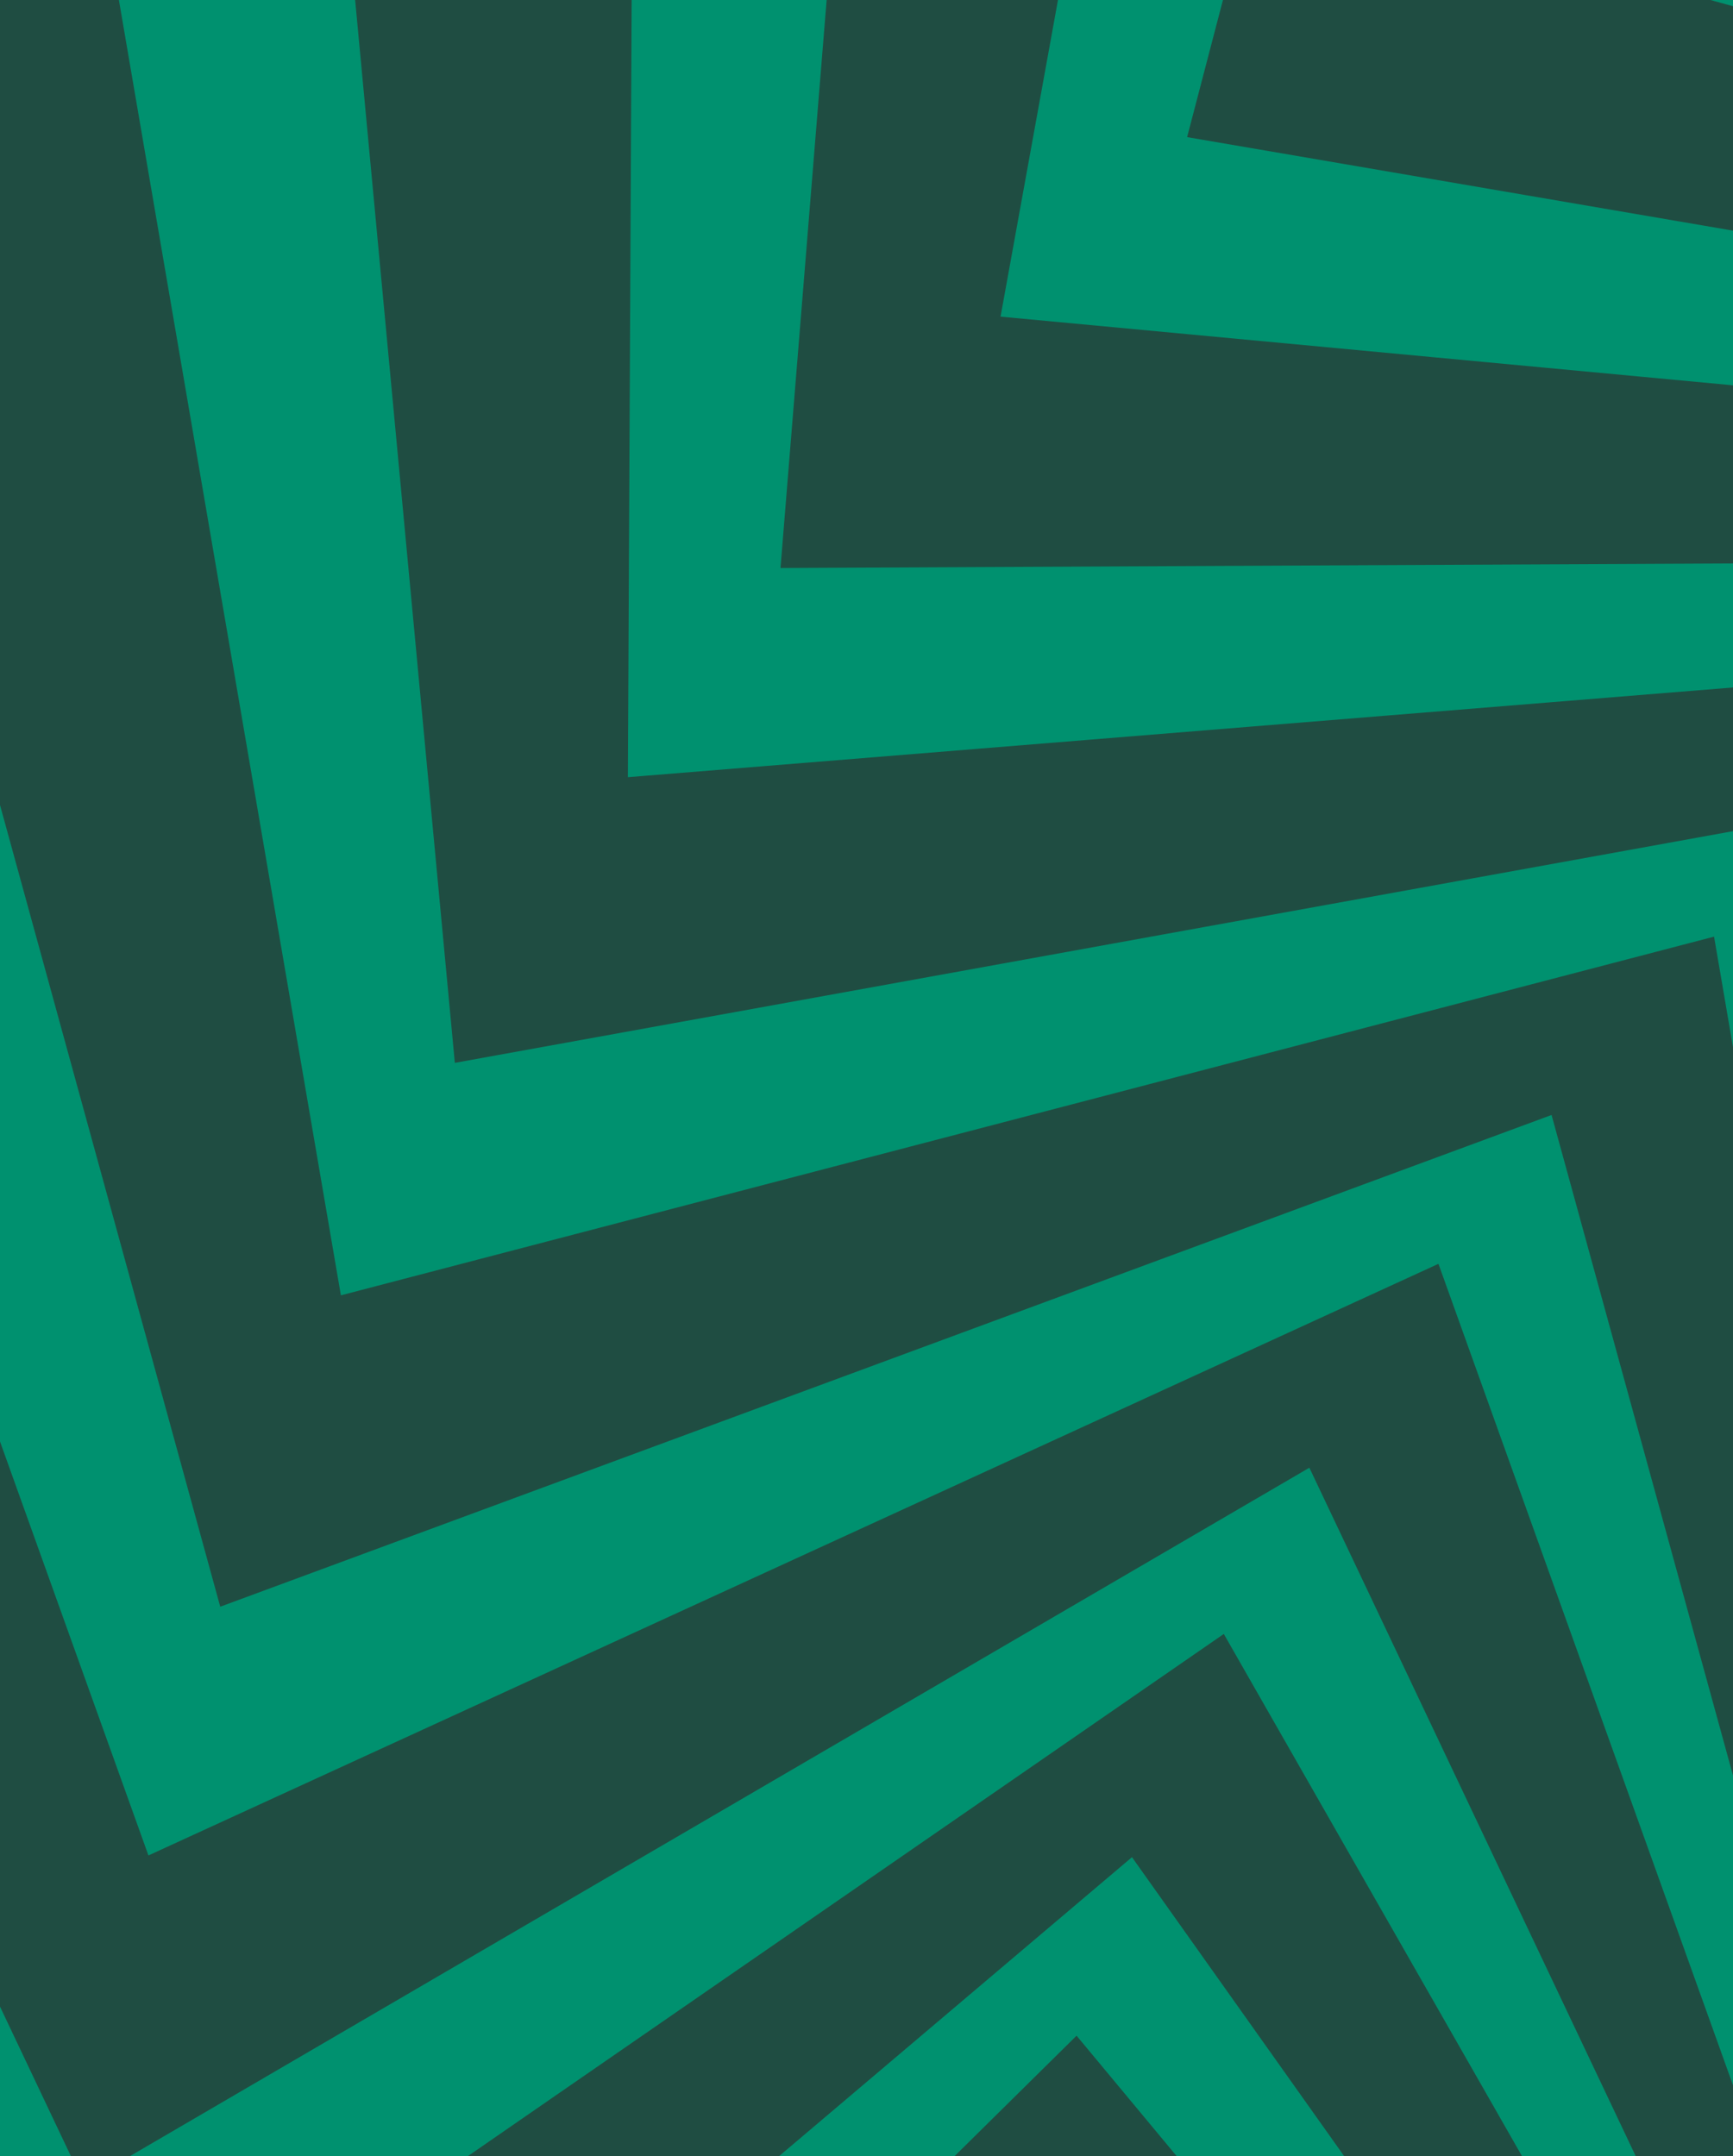 <svg width="450" height="560" viewBox="0 0 450 560" fill="none" xmlns="http://www.w3.org/2000/svg">
<g clip-path="url(#clip0_1022_26049)">
<rect width="450" height="560" fill="#00916F"/>
<path d="M27.71 -1386.65L-150.43 -1440.37L-150.526 -1440.41L-150.462 -1440.39L-150.52 -1440.41L34.997 -1363.45V-1363.46H35.01L32.307 -1372.07H32.288L27.717 -1386.66L27.71 -1386.65ZM818.47 861.898L894.914 695.263L894.862 695.448L894.958 695.179L894.933 695.461L894.984 695.179L895.01 695.461V695.179L895.086 695.455L895.042 695.173L895.164 695.429L895.067 695.16L895.234 695.391L895.093 695.141L895.298 695.339L895.119 695.122L895.355 695.282L895.138 695.096L895.394 695.218L895.151 695.077L895.426 695.147L895.157 695.051L895.439 695.077L895.157 695.026L895.439 695H895.157L895.432 694.923L895.151 694.968L895.407 694.846L895.138 694.943L895.369 694.776L895.202 694.872L1036.21 577.712L1041.17 583.57L845.528 300.428L1165.58 117.708L956.08 -185.488L1276.13 -368.208L1066.63 -671.405L1386.68 -854.124L1177.18 -1157.31L1497.23 -1340.03L1377.84 -1508.02L1372.4 -1483.65L1375.92 -1510.72L1358.76 -1534.87L1348.27 -1487.91L1355.07 -1540.07L1339.68 -1561.72L1324.15 -1492.16L1334.21 -1569.41L1320.6 -1588.56L1300.04 -1496.41L1313.36 -1598.76L1301.53 -1615.41L1275.92 -1500.66L1292.51 -1628.1L1286.42 -1636.67L1294.43 -1642.86L1311 -1770.2L1251.79 -1504.92L1286.88 -1774.45L1227.67 -1509.17L1262.76 -1778.7L1204.99 -1519.85L1294.3 -1424.81L993.947 -1176.02L1232.2 -894.859L931.634 -681.592L1169.88 -400.427L869.328 -187.166L1107.58 93.998L807.015 307.26L1030.14 570.579L1024.03 564.394L1024 564.426L1023.97 564.394L895.375 694.603L1013.69 554.982L1019.25 559.604L1023.98 564.387L1024.01 564.355L1024.04 564.387L1024.48 563.945L1024.44 563.92L1024.48 563.888L1019.28 559.579L777.793 315.052L1061.22 79.553L1061.19 79.521L1061.22 79.496L802.29 -182.69L1085.71 -418.183L1085.69 -418.208L1085.72 -418.234L826.781 -680.42L1110.21 -915.919L1110.18 -915.944L1110.21 -915.963L851.265 -1178.15L1134.7 -1413.67H1134.69L1134.7 -1413.69L987.986 -1558.37L999.101 -1804.98L999.088 -1804.96V-1804.98L975.775 -1779.35L974.623 -1804.98L974.604 -1804.6L974.585 -1804.98L973.304 -1776.64L973.342 -1776.67V-1776.66L975.743 -1779.3L985.604 -1560.7L985.636 -1560.67L987.96 -1558.38L986.852 -1533.78L985.642 -1560.67L985.61 -1560.7L964.551 -1581.47L973.349 -1776.67L973.31 -1776.63V-1776.64L952.45 -1753.71L950.139 -1804.98L950.113 -1804.46L950.087 -1804.98L947.533 -1748.3L947.584 -1748.36L952.405 -1753.66L959.966 -1586L960.012 -1585.96L964.506 -1581.53L962.361 -1533.95L960.018 -1585.96L959.973 -1586L955.325 -1590.59L941.104 -1604.61L941.059 -1604.65L937.87 -1533.96L934.387 -1611.24L941.059 -1604.65L941.104 -1604.61L947.59 -1748.36L947.539 -1748.3L929.118 -1728.06L925.648 -1804.99L925.622 -1804.49L925.596 -1804.99L921.761 -1719.98L921.812 -1720.03L929.066 -1728.01L934.33 -1611.28L917.644 -1627.74L917.599 -1627.77L913.367 -1533.98L908.744 -1636.51L917.599 -1627.77L917.644 -1627.74L921.806 -1720.04L921.755 -1719.99L918.054 -1715.92L905.767 -1702.42L905.722 -1702.37L908.686 -1636.57L894.184 -1650.87L894.139 -1650.91L888.863 -1533.98L883.1 -1661.79L894.139 -1650.91L894.184 -1650.87L896.028 -1691.72L905.722 -1702.37L905.767 -1702.43L901.137 -1805L901.112 -1804.47L901.086 -1805L895.976 -1691.67L882.422 -1676.78L882.377 -1676.72L883.049 -1661.85L875.571 -1669.23L882.383 -1676.71L882.428 -1676.77L876.646 -1804.98L876.621 -1804.46L876.595 -1804.98L864.372 -1533.94L852.156 -1804.98L852.13 -1804.47L852.104 -1804.98L839.881 -1533.97L827.665 -1804.98L827.645 -1804.49L827.626 -1804.98L815.685 -1540.04L815.716 -1540.01L815.422 -1533.45L815.403 -1533.82L815.685 -1540.04L815.102 -1540.48L803.167 -1804.98L803.154 -1804.65L803.142 -1804.98L791.994 -1557.74L792.007 -1557.73L791.316 -1542.46L905.613 -1444.86L667.778 -1165.06L667.542 -1164.81L667.561 -1164.79L667.542 -1164.77L950.971 -929.275L692.032 -667.083L692.058 -667.057L692.032 -667.031L975.455 -431.533L716.524 -169.353L716.556 -169.328L716.53 -169.302L999.953 66.197L741.021 328.383L741.053 328.408L741.021 328.44L1006.49 549.014L999.396 543.981L999.37 544.02L999.331 543.994L895.298 694.558L987.563 536.515L993.844 540.101L999.325 543.988L999.351 543.949L999.389 543.975L999.741 543.463L999.703 543.444L999.729 543.405L993.87 540.056L713.585 341.182L951.81 60.05L951.777 60.024L951.803 59.992L651.279 -153.25L889.503 -434.382L889.472 -434.408L889.497 -434.44L588.966 -647.676L827.191 -928.814L827.165 -928.833L827.184 -928.859L526.647 -1142.09L764.878 -1423.25H764.865V-1423.27L595.26 -1540.28L563.38 -1785.09L563.367 -1785.07V-1785.09L544.856 -1755.8L539.267 -1780.84L539.318 -1780.47L539.235 -1780.84L542.897 -1752.71L542.929 -1752.75V-1752.74L544.837 -1755.76L592.507 -1542.19L592.545 -1542.17L595.228 -1540.31L598.404 -1515.89L592.539 -1542.17L592.5 -1542.19L568.157 -1558.99L542.929 -1752.75L542.897 -1752.7V-1752.71L526.333 -1726.51L515.154 -1776.6L515.224 -1776.08L515.109 -1776.6L522.434 -1720.33L522.472 -1720.4L526.301 -1726.45L562.861 -1562.65L562.919 -1562.61L568.112 -1559.03L574.258 -1511.8L562.919 -1562.61L562.861 -1562.65L556.196 -1567.25L541.047 -1577.7L540.996 -1577.73L550.132 -1507.55L533.28 -1583.05L540.996 -1577.73L541.047 -1577.7L522.472 -1720.39L522.434 -1720.33L507.81 -1697.19L491.034 -1772.35L491.098 -1771.86L490.989 -1772.35L501.977 -1687.97L502.015 -1688.03L507.777 -1697.14L533.229 -1583.09L513.943 -1596.4L513.892 -1596.43L526.013 -1503.33L503.654 -1603.49L513.892 -1596.43L513.943 -1596.4L502.015 -1688.03L501.977 -1687.97L499.691 -1684.35L489.286 -1667.89L489.248 -1667.83L503.596 -1603.55L486.834 -1615.11L486.783 -1615.14L501.893 -1499.08L474.022 -1623.94L486.783 -1615.13L486.834 -1615.1L481.558 -1655.65L489.254 -1667.82L489.293 -1667.88L466.927 -1768.09L466.998 -1767.58L466.883 -1768.09L481.526 -1655.59L470.769 -1638.56L470.73 -1638.5L473.97 -1623.98L465.32 -1629.94L470.73 -1638.5L470.769 -1638.56L442.808 -1763.84L442.878 -1763.32L442.763 -1763.83L477.793 -1494.79L418.688 -1759.58L418.752 -1759.08L418.643 -1759.58L453.667 -1490.56L394.568 -1755.33L394.633 -1754.84L394.524 -1755.32L428.766 -1492.32L428.805 -1492.3L429.65 -1485.78L429.567 -1486.15L428.766 -1492.32L428.12 -1492.65L370.436 -1751.07L370.481 -1750.74L370.404 -1751.07L402.361 -1505.65H402.38L404.352 -1490.49L533.863 -1414.22L348.231 -1097.37L348.039 -1097.09L348.058 -1097.08L348.045 -1097.05L668.06 -914.344L458.584 -611.173L458.616 -611.153L458.597 -611.121L778.612 -428.421L569.136 -125.257L569.168 -125.237L569.143 -125.205L889.151 57.495L679.681 360.66L679.72 360.679L679.694 360.711L979.431 531.835L971.569 528.109L971.549 528.147L971.511 528.128L895.202 694.469L958.622 522.807L965.435 525.247L971.511 528.128L971.53 528.089L971.569 528.109L971.831 527.545L971.793 527.532L971.812 527.494L965.46 525.214L654.902 378.031L840.688 59.8L840.649 59.781L840.669 59.743L507.675 -98.07L693.467 -416.3L693.429 -416.32L693.448 -416.352L360.454 -574.164L546.246 -892.401L546.214 -892.414L546.233 -892.446L213.233 -1050.26L399.025 -1368.51H399.012V-1368.53L211.664 -1454.31L137.763 -1689.86V-1689.84L137.75 -1689.86L124.605 -1657.8L114.751 -1681.49L114.866 -1681.13L114.719 -1681.48L123.209 -1654.41L123.228 -1654.46V-1654.45L124.586 -1657.75L208.617 -1455.7L208.655 -1455.68L211.62 -1454.32L218.989 -1430.82L208.649 -1455.68L208.61 -1455.7L181.718 -1468.01L123.228 -1654.44L123.209 -1654.38V-1654.4L111.447 -1625.71L91.739 -1673.11L91.899 -1672.6L91.694 -1673.09L108.681 -1618.95L108.706 -1619.02L111.428 -1625.64L175.872 -1470.69L175.93 -1470.66L181.667 -1468.03L195.92 -1422.59L175.93 -1470.66L175.872 -1470.69L169.969 -1473.39L151.785 -1481.72L151.727 -1481.74L172.908 -1414.22L143.205 -1485.65L151.727 -1481.75L151.785 -1481.72L108.713 -1619.02L108.687 -1618.95L98.302 -1593.63L68.733 -1664.73L68.881 -1664.26L68.689 -1664.72L94.159 -1583.53L94.185 -1583.59L98.276 -1593.57L143.147 -1485.67L121.845 -1495.43L121.788 -1495.45L149.89 -1405.86L110.48 -1500.63L121.788 -1495.45L121.845 -1495.43L94.185 -1583.59L94.159 -1583.53L92.181 -1578.7L85.15 -1561.56L85.125 -1561.49L110.416 -1500.67L91.899 -1509.15L91.841 -1509.17L126.878 -1397.49L77.749 -1515.62L91.841 -1509.17L91.899 -1509.15L79.657 -1548.16L85.118 -1561.48L85.144 -1561.55L45.715 -1656.36L45.875 -1655.86L45.677 -1656.34L79.638 -1548.1L71.999 -1529.46L71.973 -1529.39L77.685 -1515.65L68.132 -1520.03L71.973 -1529.39L71.999 -1529.46L22.71 -1647.98L22.87 -1647.48L22.665 -1647.97L103.879 -1389.09L-0.309 -1639.61L-0.155 -1639.13L-0.347 -1639.59L80.86 -1380.74L-23.314 -1631.23L-23.167 -1630.76L-23.359 -1631.22L56.036 -1378.16L56.075 -1378.15L58.041 -1371.88L57.893 -1372.23L56.03 -1378.16L55.339 -1378.37L-46.345 -1622.86L-46.243 -1622.54L-46.371 -1622.85L27.717 -1386.71H27.736L32.307 -1372.13L173.094 -1319.5L45.299 -975.229L45.158 -974.915H45.184V-974.883L392.059 -850.526L238.409 -515.584L238.441 -515.571L238.428 -515.539L585.303 -391.182L431.654 -56.252L431.692 -56.24L431.673 -56.201L778.548 68.156L624.905 403.092L624.943 403.105L624.924 403.143L950.356 519.81L941.379 517.345L895.119 694.411L927.773 514.304L934.47 515.45L603.494 424.548L731.212 78.849L375.84 -18.757L503.558 -364.45L148.186 -462.049L275.904 -807.748L-79.467 -905.354L48.244 -1251.06L-151.166 -1303.01L-139.686 -1280.88L-154.361 -1303.84L-183.027 -1311.31L-160.886 -1268.63L-189.187 -1312.91L-214.894 -1319.61L-182.092 -1256.38L-224.018 -1321.98L-246.755 -1327.91L-203.299 -1244.13L-258.856 -1331.06L-278.635 -1336.21L-224.518 -1231.88L-293.701 -1340.14L-303.939 -1342.81L-301.768 -1352.76L-370.887 -1460.92L-245.724 -1219.64L-392.093 -1448.68L-266.93 -1207.4L-413.306 -1436.44L-288.149 -1195.15L-434.525 -1424.19L-313.53 -1190.92L-138.732 -1158.54L-231.894 -801.979L131.341 -739.749L38.179 -383.185L401.413 -320.948L308.252 35.616L671.492 97.859L578.331 454.424L919.68 512.908L909.845 511.986L895.035 694.398L895.919 511.352L902.712 511.32L560.979 479.274L626.73 116.652L259.808 82.242L325.558 -280.379L-41.364 -314.789L24.387 -677.411L-342.535 -711.82L-276.791 -1074.45L-482.188 -1090.99L-467.032 -1071.18L-485.479 -1091.26L-515.009 -1093.63L-485.793 -1055.44L-521.354 -1094.14L-547.837 -1096.28L-504.56 -1039.71L-557.242 -1097.04L-580.664 -1098.92L-523.32 -1023.96L-593.124 -1099.92L-613.498 -1101.56L-542.087 -1008.21L-629.018 -1102.81L-639.57 -1103.66L-639.161 -1113.85L-726.015 -1208.35L-560.86 -992.472L-744.782 -1192.61L-579.62 -976.733L-763.543 -1176.87L-598.387 -960.982L-782.309 -1161.12L-622.648 -952.402L-444.885 -950.866L-474.716 -583.544L-106.193 -585.33L-136.024 -218.002L232.499 -219.789L202.668 147.533L571.198 145.753L541.367 513.081L887.685 511.403L877.837 512.204L894.926 694.411L864.014 513.99L870.698 512.78L528.587 540.562L530.367 172.03L163.041 201.861L164.827 -166.67L-202.498 -136.839L-200.718 -505.371L-568.044 -475.54L-566.27 -844.078L-771.418 -824.697L-753.055 -807.825L-774.703 -824.389L-804.194 -821.604L-768.793 -789.071L-810.533 -821.008L-836.983 -818.511L-784.537 -770.317L-846.376 -817.628L-869.772 -815.419L-800.282 -751.556L-882.22 -814.241L-902.568 -812.32L-816.033 -732.796L-918.069 -810.86L-928.608 -809.867L-929.972 -819.971L-1031.92 -897.965L-831.784 -714.042L-1047.66 -879.204L-847.522 -695.281L-1063.4 -860.437L-863.267 -676.508L-1079.15 -841.664L-885.671 -663.843L-710.341 -693.2L-675.939 -326.282L-313.325 -392.04L-278.916 -25.115L83.697 -90.866L118.106 276.058L480.725 210.307L515.134 577.232L855.901 515.443L846.342 517.941L894.811 694.417L833.037 522.109L839.407 519.753L507.323 606.519L445.081 243.275L88.518 336.438L26.282 -26.799L-330.28 66.363L-392.522 -296.88L-749.085 -203.718L-811.333 -566.967L-1010 -512.254L-988.987 -498.827L-1013.18 -511.377L-1041.75 -503.514L-1001.23 -477.621L-1047.88 -501.824L-1073.49 -494.768L-1013.47 -456.408L-1082.58 -492.258L-1105.24 -486.022L-1025.71 -435.202L-1117.29 -482.705L-1136.99 -477.281L-1037.96 -413.989L-1152 -473.145L-1162.2 -470.334L-1165.3 -480.048L-1279.24 -539.153L-1050.2 -392.776L-1291.48 -517.94L-1062.45 -371.57L-1303.73 -496.734L-1074.7 -350.357L-1315.97 -475.521L-1094.56 -334.004L-926.988 -393.359L-829.39 -37.985L-483.705 -165.71L-386.1 189.664L-40.41 61.939L57.189 417.313L402.886 289.594L500.485 644.968L825.347 524.945L816.37 529.062L894.747 694.443L803.993 535.478L809.858 532.053L497.885 675.17L373.516 328.255L38.544 481.918L-85.825 135.002L-420.791 288.666L-545.16 -58.25L-880.132 95.413L-1004.51 -251.509L-1190.66 -163.13L-1167.64 -153.551L-1193.65 -161.708L-1220.41 -149.005L-1176.01 -130.539L-1226.16 -146.271L-1250.16 -134.874L-1184.39 -107.52L-1258.68 -130.827L-1279.91 -120.749L-1192.76 -84.508L-1291.2 -115.39L-1309.66 -106.624L-1201.14 -61.49L-1323.72 -99.946L-1333.28 -95.406L-1338.02 -104.434L-1460.49 -142.858L-1209.51 -38.478L-1468.86 -119.846L-1217.89 -15.466L-1477.24 -96.828L-1226.26 7.559L-1485.61 -73.803L-1242.98 27.12L-1088.26 -60.433L-930.439 272.594L-612.185 86.782L-454.355 419.81L-136.094 233.998L21.73 567.025L339.997 381.213L497.827 714.241L796.911 539.627L788.78 545.243L894.683 694.501L777.703 553.714L782.889 549.321L500.504 744.437L317.779 424.388L14.578 633.884L-168.14 313.835L-471.335 523.332L-654.06 203.283L-957.255 412.779L-1139.99 92.73L-1307.96 212.093L-1283.62 217.523L-1310.65 214.001L-1334.81 231.161L-1287.88 241.636L-1340 234.849L-1361.65 250.235L-1292.14 265.75L-1369.34 255.697L-1388.5 269.31L-1296.39 289.869L-1398.69 276.551L-1415.35 288.39L-1300.64 313.995L-1428.04 297.412L-1436.66 303.54L-1442.9 295.472L-1570.18 278.901L-1304.9 338.115L-1574.43 303.021L-1309.15 362.228L-1578.68 327.141L-1313.4 386.361L-1582.94 351.273L-1326.48 408.528L-1189.31 295.44L-976.06 595.998L-694.904 357.747L-481.644 658.311L-200.488 420.06L12.772 720.618L293.935 482.366L507.195 782.925L771.415 559.028L764.385 565.969L894.593 694.565L754.941 576.226L759.282 571.002L515.07 812.186L279.548 528.73L17.331 787.695L-218.185 504.238L-480.395 763.204L-715.918 479.747L-978.128 738.713L-1213.66 455.256L-1358.35 601.972L-1333.44 603.093L-1360.67 604.322L-1381.47 625.413L-1333.44 627.578L-1385.94 629.947L-1404.59 648.861L-1333.44 652.069L-1411.22 655.577L-1427.72 672.308L-1333.44 676.56L-1436.5 681.208L-1450.84 695.762L-1333.44 701.057L-1461.77 706.846L-1469.21 714.382L-1476.75 707.524L-1605 713.383L-1333.46 725.632L-1605 737.874L-1333.46 750.116L-1605 762.365L-1333.46 774.614L-1605 786.862L-1342.48 798.714L-1227.04 663.524L-964.836 922.489L-729.326 639.033L-467.116 897.998L-231.599 614.541L30.611 873.507L266.134 590.05L528.344 849.015L749.671 582.642L743.954 590.697L894.517 694.731L736.437 602.44L739.805 596.536L541.181 876.465L260.019 638.213L46.759 938.778L-234.404 700.526L-447.664 1001.09L-728.833 762.839L-942.093 1063.4L-1223.27 825.152L-1340.29 994.765L-1315.56 991.544L-1342.16 997.479L-1358.98 1021.86L-1311.31 1015.65L-1362.6 1027.1L-1377.69 1048.97L-1307.06 1039.77L-1383.04 1056.73L-1396.39 1076.07L-1302.8 1063.89L-1403.49 1086.36L-1415.1 1103.19L-1298.55 1088.01L-1423.94 1116L-1429.95 1124.71L-1438.57 1119.26L-1563.84 1147.22L-1294.3 1112.13L-1559.58 1171.34L-1290.05 1136.24L-1555.33 1195.46L-1285.79 1160.37L-1551.08 1219.58L-1290.49 1185.67L-1200.28 1032.48L-897.093 1241.98L-714.381 921.932L-411.187 1131.43L-228.468 811.379L74.726 1020.88L257.445 700.827L560.64 910.323L732.345 609.56L728.113 618.485L894.453 694.795L722.753 631.355L725.046 624.959L578.049 935.128L259.782 749.322L101.951 1082.35L-216.309 896.538L-374.14 1229.57L-692.407 1043.76L-850.237 1376.79L-1168.51 1190.98L-1254.3 1378.34L-1230.5 1370.87L-1255.67 1381.34L-1268 1408.28L-1222.13 1393.88L-1270.66 1414.06L-1281.71 1438.22L-1213.75 1416.89L-1285.64 1446.8L-1295.43 1468.16L-1205.38 1439.91L-1300.63 1479.53L-1309.14 1498.11L-1197 1462.93L-1315.62 1512.27L-1320.03 1521.89L-1329.46 1518.02L-1447.98 1567.31L-1188.63 1485.95L-1439.6 1590.33L-1180.25 1508.96L-1431.23 1613.34L-1171.87 1531.98L-1422.85 1636.36L-1172.11 1557.71L-1109.87 1391.19L-774.901 1544.85L-650.538 1197.94L-315.566 1351.6L-191.203 1004.68L143.762 1158.35L268.131 811.43L603.103 965.093L719.975 639.084L717.356 648.611L894.421 694.872L714.308 662.217L715.454 655.52L624.553 986.499L278.856 858.78L181.251 1214.15L-164.44 1086.43L-262.038 1441.81L-607.735 1314.09L-705.341 1669.46L-1051.04 1541.75L-1103 1741.16L-1080.86 1729.68L-1103.83 1744.36L-1111.29 1773.02L-1068.61 1750.88L-1112.9 1779.18L-1119.59 1804.89L-1056.36 1772.09L-1121.97 1814.02L-1127.89 1836.75L-1044.12 1793.3L-1131.04 1848.85L-1136.2 1868.63L-1031.87 1814.51L-1140.12 1883.69L-1142.79 1893.94L-1152.75 1891.77L-1260.9 1960.89L-1019.62 1835.72L-1248.66 1982.09L-1007.38 1856.93L-1236.42 2003.3L-995.134 1878.15L-1224.17 2024.52L-990.902 1903.53L-958.522 1728.73L-601.966 1821.89L-539.737 1458.65L-183.174 1551.82L-120.939 1188.58L235.624 1281.74L297.866 918.499L654.429 1011.66L712.912 670.311L711.99 680.145L894.395 694.955L711.35 694.072L711.318 687.278L679.272 1029.01L316.652 963.262L282.243 1330.19L-80.377 1264.44L-114.786 1631.36L-477.405 1565.61L-511.814 1932.53L-874.446 1866.79L-890.979 2072.19L-871.175 2057.03L-891.248 2075.48L-893.623 2105.01L-855.436 2075.79L-894.135 2111.35L-896.267 2137.84L-839.698 2094.56L-897.029 2147.24L-898.918 2170.66L-823.96 2113.32L-899.917 2183.12L-901.556 2203.5L-808.209 2132.09L-902.805 2219.02L-903.656 2229.57L-913.843 2229.16L-1008.35 2316.02L-792.471 2150.86L-992.611 2334.78L-776.732 2169.62L-976.867 2353.54L-760.981 2188.39L-961.116 2372.31L-752.401 2212.65L-750.865 2034.88L-383.545 2064.72L-385.332 1696.19L-18.006 1726.02L-19.793 1357.5L347.527 1387.33L345.747 1018.79L713.073 1048.63L711.395 702.306L712.195 712.153L894.408 695.064L713.988 725.977L712.778 719.293L740.56 1061.41L372.03 1059.63L401.861 1426.95L33.338 1425.17L63.169 1792.5L-305.36 1790.72L-275.529 2158.04L-644.065 2156.27L-624.684 2361.42L-607.812 2343.06L-624.376 2364.7L-621.591 2394.2L-589.058 2358.79L-620.989 2400.53L-618.492 2426.98L-570.298 2374.54L-617.608 2436.38L-615.399 2459.77L-551.537 2390.28L-614.221 2472.22L-612.3 2492.57L-532.777 2406.03L-610.841 2508.07L-609.848 2518.61L-619.952 2519.97L-697.945 2621.92L-514.023 2421.79L-679.185 2637.67L-495.263 2437.52L-660.418 2653.4L-476.489 2453.27L-641.645 2669.15L-463.825 2475.67L-493.182 2300.34L-126.266 2265.94L-192.023 1903.32L174.899 1868.91L109.148 1506.3L476.071 1471.89L410.32 1109.27L777.242 1074.86L715.454 734.09L717.952 743.649L894.427 695.179L722.12 756.955L719.763 750.584L806.528 1082.68L443.288 1144.92L536.449 1501.48L173.209 1563.72L266.37 1920.28L-96.87 1982.53L-3.709 2339.09L-366.956 2401.34L-312.243 2600.01L-298.817 2579L-311.366 2603.19L-303.503 2631.76L-277.61 2591.24L-301.813 2637.89L-294.757 2663.5L-256.398 2603.48L-292.247 2672.59L-286.011 2695.25L-235.191 2615.72L-282.694 2707.3L-277.271 2727L-213.979 2627.97L-273.135 2742.01L-270.324 2752.21L-280.037 2755.31L-339.142 2869.25L-192.766 2640.21L-317.929 2881.49L-171.56 2652.46L-296.723 2893.74L-150.347 2664.71L-275.51 2905.99L-133.994 2684.57L-193.349 2517L162.023 2419.4L34.299 2073.71L389.67 1976.11L261.946 1630.41L617.318 1532.81L489.6 1187.11L844.972 1089.51L724.95 764.651L729.067 773.628L894.44 695.25L735.476 786.005L732.05 780.139L875.161 1092.11L528.247 1216.48L681.91 1551.46L334.996 1675.82L488.659 2010.79L141.745 2135.16L295.407 2470.13L-51.512 2594.52L36.866 2780.67L46.445 2757.64L38.288 2783.65L50.991 2810.42L69.457 2766.02L53.725 2816.17L65.122 2840.16L92.475 2774.39L69.169 2848.69L79.247 2869.91L115.487 2782.77L84.606 2881.2L93.372 2899.66L138.505 2791.14L100.05 2913.73L104.589 2923.29L95.561 2928.02L57.138 3050.49L161.517 2799.52L80.15 3058.87L184.529 2807.89L103.168 3067.24L207.554 2816.27L126.193 3075.62L227.114 2832.99L139.562 2678.27L472.587 2520.44L286.776 2202.19L619.802 2044.35L433.991 1726.09L767.016 1568.27L581.205 1250L914.231 1092.17L739.618 793.08L745.234 801.205L894.491 695.301L753.699 812.282L749.306 807.096L944.421 1089.48L624.374 1272.21L833.869 1575.41L513.822 1758.13L723.317 2061.33L403.27 2244.05L612.765 2547.25L292.718 2729.98L412.08 2897.96L417.51 2873.62L413.989 2900.65L431.148 2924.8L441.623 2877.88L434.836 2929.99L450.222 2951.65L465.736 2882.13L455.684 2959.33L469.296 2978.49L489.856 2886.38L476.538 2988.68L488.377 3005.34L513.982 2890.63L497.398 3018.03L503.526 3026.65L495.458 3032.89L478.888 3160.18L538.101 2894.89L503.007 3164.43L562.215 2899.14L527.127 3168.68L586.347 2903.4L551.259 3172.94L608.514 2916.47L495.426 2779.31L795.983 2566.06L557.733 2284.9L858.296 2071.64L620.045 1790.48L920.602 1577.22L682.351 1296.06L982.915 1082.8L759.391 819.011L765.902 825.606L765.934 825.574L765.967 825.606L894.562 695.391L776.249 835.012L770.685 830.389L765.96 825.606L765.928 825.638L765.896 825.606L765.461 826.048L765.493 826.074L765.461 826.106L770.653 830.422L1012.14 1074.95L728.721 1310.45L728.747 1310.48L728.715 1310.5L987.646 1572.69L704.224 1808.18L704.249 1808.21L704.217 1808.23L963.155 2070.42L679.726 2305.92L679.752 2305.94L679.726 2305.96L938.671 2568.15L655.235 2803.67L655.248 2803.68H655.235L801.95 2948.37L790.835 3194.99L790.848 3194.97V3194.99L814.161 3169.36L815.313 3194.99L815.332 3194.61L815.352 3194.99L816.632 3166.64L816.594 3166.68V3166.67L814.193 3169.31L804.332 2950.71L804.3 2950.68L801.976 2948.39L803.084 2923.79L804.294 2950.68L804.326 2950.71L825.385 2971.48L816.587 3166.67L816.626 3166.64V3166.65L837.486 3143.71L839.798 3194.99L839.823 3194.46L839.849 3194.99L842.404 3138.31L842.352 3138.36L837.531 3143.66L829.969 2976L829.925 2975.95L825.43 2971.52L827.575 2923.94L829.919 2975.95L829.963 2976L834.637 2980.61L848.826 2994.6L848.871 2994.65L852.059 2923.95L855.542 3001.23L848.871 2994.65L848.826 2994.6L842.34 3138.35L842.391 3138.3L860.812 3118.06L864.282 3194.99L864.308 3194.49L864.327 3194.99L868.163 3109.98L868.111 3110.03L860.857 3118.01L855.594 3001.28L872.279 3017.74L872.324 3017.77L876.557 2923.98L881.18 3026.51L872.324 3017.77L872.279 3017.74L868.118 3110.04L868.169 3109.99L871.774 3106.03L884.157 3092.42L884.202 3092.37L881.231 3026.57L895.733 3040.87L895.778 3040.91L901.054 2923.98L906.817 3051.79L895.778 3040.91L895.733 3040.87L893.889 3081.72L884.195 3092.37L884.15 3092.43L888.78 3195L888.805 3194.48L888.831 3195L893.94 3081.67L907.495 3066.78L907.54 3066.72L906.868 3051.85L914.346 3059.23L907.534 3066.71L907.489 3066.77L913.271 3194.99L913.296 3194.47L913.322 3194.99L925.545 2923.95L937.768 3194.99L937.794 3194.49L937.819 3194.99L950.042 2923.98L962.265 3194.99L962.285 3194.5L962.304 3194.99L974.245 2930.05L974.213 2930.02L974.508 2923.46L974.527 2923.84L974.245 2930.05L974.828 2930.48L986.756 3195L986.769 3194.66L986.782 3195L997.93 2947.76L997.916 2947.75L998.608 2932.48L884.311 2834.88L1122.14 2555.07L1122.38 2554.83L1122.36 2554.81L1122.38 2554.79L838.953 2319.29L1097.89 2057.1L1097.87 2057.08L1097.89 2057.05L814.468 1821.55L1073.4 1559.37L1073.37 1559.35L1073.39 1559.32L789.971 1323.82L1048.9 1061.64L1048.87 1061.61L1048.9 1061.58L783.44 841.005L790.528 846.038L790.553 846L790.592 846.025L894.625 695.461L802.36 853.504L796.079 849.918L790.598 846.032L790.573 846.07L790.534 846.045L790.182 846.557L790.221 846.576L790.195 846.614L796.053 849.963L1076.34 1048.84L838.114 1329.97L838.146 1329.99L838.12 1330.03L1138.65 1543.27L900.427 1824.4L900.459 1824.43L900.433 1824.46L1200.96 2037.69L962.739 2318.83L962.765 2318.85L962.745 2318.88L1263.28 2532.11L1025.05 2813.27H1025.06V2813.29L1194.67 2930.3L1226.55 3175.11L1226.56 3175.09V3175.11L1245.07 3145.82L1250.66 3170.86L1250.61 3170.48L1250.69 3170.85L1247.03 3142.72L1247 3142.77V3142.75L1245.09 3145.77L1197.42 2932.21L1197.38 2932.18L1194.7 2930.32L1191.53 2905.9L1197.39 2932.17L1197.43 2932.2L1221.77 2949L1247 3142.75L1247.03 3142.71V3142.72L1263.6 3116.51L1274.78 3166.61L1274.71 3166.08L1274.82 3166.6L1267.5 3110.33L1267.46 3110.4L1263.63 3116.45L1227.07 2952.65L1227.01 2952.61L1221.82 2949.03L1215.67 2901.8L1227.01 2952.61L1227.07 2952.64L1231.99 2956.04L1248.88 2967.69L1248.93 2967.72L1239.79 2897.55L1256.64 2973.04L1248.93 2967.72L1248.88 2967.69L1267.45 3110.39L1267.49 3110.32L1282.11 3087.19L1298.89 3162.34L1298.83 3161.85L1298.93 3162.34L1287.95 3077.96L1287.91 3078.02L1282.15 3087.13L1256.69 2973.08L1275.98 2986.39L1276.03 2986.42L1263.91 2893.31L1286.27 2993.48L1276.03 2986.42L1275.98 2986.39L1287.91 3078.01L1287.95 3077.95L1291.07 3073.01L1300.64 3057.88L1300.68 3057.82L1286.33 2993.53L1303.1 3005.1L1303.15 3005.13L1288.04 2889.06L1315.91 3013.93L1303.15 3005.12L1303.1 3005.09L1308.37 3045.64L1300.68 3057.81L1300.64 3057.87L1323 3158.08L1322.93 3157.56L1323.05 3158.07L1308.4 3045.58L1319.17 3028.55L1319.21 3028.49L1315.97 3013.96L1324.62 3019.93L1319.21 3028.49L1319.17 3028.55L1347.13 3153.82L1347.06 3153.3L1347.17 3153.82L1312.14 2884.77L1371.25 3149.57L1371.18 3149.07L1371.29 3149.57L1336.27 2880.55L1395.37 3145.32L1395.3 3144.83L1395.41 3145.31L1361.17 2882.31L1361.13 2882.29L1360.29 2875.77L1360.37 2876.14L1361.17 2882.31L1361.82 2882.63L1419.5 3141.06L1419.46 3140.72L1419.53 3141.05L1387.57 2895.63H1387.55L1385.58 2880.47L1256.07 2804.2L1441.7 2487.35L1441.89 2487.07L1441.87 2487.06L1441.88 2487.03L1121.87 2304.32L1331.35 2001.15L1331.31 2001.13L1331.33 2001.1L1011.32 1818.4L1220.79 1515.24L1220.76 1515.22L1220.79 1515.19L900.779 1332.49L1110.25 1029.32L1110.21 1029.3L1110.24 1029.27L810.505 858.146L818.361 861.872L818.38 861.834L818.419 861.853L818.47 861.898ZM402.367 -1505.63L236.258 -1589.47L236.168 -1589.52L236.226 -1589.48L236.168 -1589.5L405.505 -1481.5V-1481.51L405.517 -1481.5L404.352 -1490.46L404.333 -1490.47L402.361 -1505.62L402.367 -1505.63ZM791.988 -1557.74L642.961 -1669.14L642.878 -1669.21L642.929 -1669.17L642.878 -1669.21L790.886 -1533.44V-1533.45L790.899 -1533.44L791.309 -1542.46L791.296 -1542.47L791.981 -1557.74H791.988ZM744.709 801.692L749.357 807.179L745.285 801.282L744.709 801.692ZM1320.6 -1588.55L1340.71 -1678.64L1321.86 -1664.07L1313.35 -1598.74L1320.6 -1588.55H1320.6ZM1301.52 -1615.4L1310.41 -1655.22L1294.42 -1642.86L1292.5 -1628.09L1301.52 -1615.4V-1615.4ZM469.354 2978.57L449.223 3068.75L468.073 3054.18L476.589 2988.76L469.347 2978.57H469.354ZM610.537 2907.73L608.571 2916.54L732.736 3067.15L610.537 2907.73ZM1054.41 603.996L1058.3 610.661L914.801 297.847L1261.71 173.477L1108.05 -161.497L1454.97 -285.86L1301.3 -620.828L1648.22 -745.198L1494.55 -1080.16L1841.46 -1204.52L1753.06 -1390.69L1743.47 -1367.64L1751.64 -1393.68L1738.93 -1420.45L1720.45 -1376.02L1736.19 -1426.22L1724.8 -1450.21L1697.44 -1384.4L1720.75 -1458.73L1710.68 -1479.96L1674.42 -1392.78L1705.31 -1491.26L1696.55 -1509.71L1651.4 -1401.16L1689.87 -1523.78L1685.36 -1533.27L1694.32 -1537.98L1732.76 -1660.51L1628.38 -1409.53L1709.74 -1668.88L1605.36 -1417.91L1686.73 -1677.26L1584.89 -1432.37L1656.34 -1323.26L1317.34 -1130.42L1503.15 -812.147L1170.13 -654.315L1355.94 -336.053L1022.91 -178.228L1208.72 140.041L875.692 297.873L1049.71 595.941L1044.77 588.789L895.375 694.789L1054.41 603.989V603.996ZM450.28 2951.72L418.931 3092.16L440.644 3075.38L455.741 2959.41L450.28 2951.72ZM454.826 3155.99L479.528 3045.33L468.08 3054.18L454.826 3155.99ZM488.434 3005.42L479.528 3045.33L495.522 3032.96L497.456 3018.1L488.441 3005.41L488.434 3005.42ZM382.474 3143.24L388.646 3115.58L385.784 3117.79L382.467 3143.24H382.474ZM431.206 2924.88L388.646 3115.58L413.214 3096.59L434.894 2930.07L431.206 2924.87V2924.88ZM1358.76 -1534.86L1401.31 -1725.49L1376.73 -1706.48L1355.06 -1540.05L1358.76 -1534.86V-1534.86ZM430.706 3151.74L449.23 3068.75L440.65 3075.38L430.706 3151.74ZM412.132 2898.03L358.354 3138.98L385.784 3117.78L414.046 2900.72L412.132 2898.03ZM406.587 3147.48L418.938 3092.16L413.214 3096.58L406.587 3147.48ZM1377.84 -1508.01L1431.63 -1748.92L1404.18 -1727.7L1375.93 -1510.7L1377.84 -1508.01ZM1339.68 -1561.71L1371 -1702.06L1349.3 -1685.28L1334.21 -1569.4L1339.68 -1561.71ZM1359.25 -1761.69L1340.71 -1678.65L1349.3 -1685.28L1359.25 -1761.69ZM1383.37 -1757.44L1371.01 -1702.07L1376.74 -1706.49L1383.37 -1757.44ZM1335.13 -1765.94L1310.41 -1655.22L1321.87 -1664.07L1335.13 -1765.94ZM1184.75 -1541.41L1204.47 -1520.41L1238.66 -1782.95L1184.75 -1541.4L1184.75 -1541.41ZM1203.56 -1513.41L1205 -1519.85L1204.47 -1520.41L1203.56 -1513.41ZM1407.49 -1753.18L1401.32 -1725.49L1404.18 -1727.7L1407.49 -1753.18ZM1179.45 -1517.66L1184.75 -1541.4L1057.26 -1677.06L1179.45 -1517.66V-1517.66ZM1045.28 588.43L1041.17 583.589L1044.77 588.795L1045.27 588.437L1045.28 588.43ZM1753.06 -1390.69L1847.86 -1618.61L1817.14 -1602.48L1751.64 -1393.68L1753.06 -1390.69H1753.06ZM1755.78 -1652.12L1712.21 -1547.37L1725.03 -1554.1L1755.78 -1652.12H1755.78ZM1568.69 -1457.11L1584.48 -1433.01L1663.73 -1685.63L1568.7 -1457.11H1568.69ZM1067.8 633.065L1070.47 640.306L983.471 307.324L1346.71 245.087L1253.55 -111.477L1616.79 -173.714L1523.62 -530.272L1886.86 -592.508L1793.7 -949.066L2156.93 -1011.3L2102.2 -1210L2088.75 -1188.96L2101.32 -1213.19L2093.45 -1241.76L2067.54 -1201.21L2091.76 -1247.9L2084.71 -1273.51L2046.33 -1213.46L2082.2 -1282.61L2075.97 -1305.26L2025.12 -1225.7L2072.64 -1317.32L2067.22 -1337.01L2003.91 -1237.95L2063.08 -1352.02L2060.29 -1362.16L2069.94 -1365.24L2129.07 -1479.23L1982.7 -1250.19L2107.87 -1491.47L1961.49 -1262.43L2086.65 -1503.71L1943.84 -1280.23L1995.25 -1160.38L1627.92 -1029.32L1755.64 -683.621L1400.26 -586.016L1527.98 -240.323L1172.61 -142.723L1300.32 202.976L944.952 300.581L1064.56 624.338L1060.94 616.43L895.407 694.879L1067.79 633.078L1067.8 633.065ZM1559.35 -1434.65L1568.69 -1457.1L1466.7 -1612.85L1559.35 -1434.65ZM1738.93 -1420.45L1813.94 -1600.79L1786.43 -1586.35L1736.19 -1426.21L1738.93 -1420.45V-1420.45ZM230.63 2824.71L227.159 2833.05L323.286 3002.93L230.623 2824.71H230.63ZM1824.83 -1626.99L1813.93 -1600.8L1817.14 -1602.48L1824.83 -1626.99ZM-11.86 3025.42L9.91 2973.08L3.507 2976.44L-11.86 3025.42ZM34.171 3042.18L77.717 2937.48L64.911 2944.2L34.177 3042.17L34.171 3042.18ZM-34.865 3017.05L-23.98 2990.88L-27.181 2992.56L-34.865 3017.05ZM11.159 3033.8L43.813 2955.28L34.209 2960.33L11.159 3033.8ZM1582.36 -1426.28L1584.89 -1432.37L1584.47 -1433.01L1582.36 -1426.27V-1426.28ZM1061.5 616.142L1058.3 610.661L1060.93 616.411L1061.5 616.142ZM1778.8 -1643.75L1746.12 -1565.18L1755.73 -1570.22L1778.8 -1643.74V-1643.75ZM1724.8 -1450.21L1780.02 -1582.99L1755.73 -1570.24L1720.75 -1458.74L1724.79 -1450.22L1724.8 -1450.21ZM1801.81 -1635.37L1780.02 -1582.99L1786.43 -1586.35L1801.81 -1635.37ZM728.478 773.974L732.102 780.184L729.111 773.673L728.471 773.974H728.478ZM1710.67 -1479.95L1746.12 -1565.18L1725.03 -1554.1L1705.3 -1491.25L1710.67 -1479.95ZM79.292 2869.96L43.813 2955.28L64.911 2944.2L84.657 2881.25L79.298 2869.96L79.292 2869.96ZM65.167 2840.22L9.91 2973.08L34.209 2960.33L69.213 2848.74L65.167 2840.22V2840.22ZM36.918 2780.72L-57.883 3008.67L-27.194 2992.55L38.326 2783.7L36.911 2780.72H36.918ZM51.042 2810.46L-23.986 2990.87L3.507 2976.43L53.776 2816.2L51.049 2810.45L51.042 2810.46ZM1696.55 -1509.7L1712.21 -1547.37L1694.32 -1537.98L1689.87 -1523.77L1696.55 -1509.7ZM93.416 2899.72L77.71 2937.48L95.606 2928.08L100.095 2913.78L93.416 2899.72V2899.72ZM2150.28 -1466.99L2089.18 -1371.4L2102.97 -1375.8L2150.28 -1466.99ZM2102.2 -1210L2235.13 -1418L2202.08 -1407.44L2101.32 -1213.19L2102.2 -1210ZM1932.16 -1307.43L1943.52 -1280.95L2065.44 -1515.97L1932.17 -1307.43H1932.16ZM1075.93 664.01L1077.31 671.61L1049.45 328.581L1417.98 330.361L1388.15 -36.967L1756.67 -35.18L1726.84 -402.502L2095.37 -400.722L2065.53 -768.044L2434.05 -766.257L2414.66 -971.438L2397.76 -953.055L2414.34 -974.736L2411.55 -1004.24L2378.99 -968.807L2410.95 -1010.59L2408.45 -1037.03L2360.23 -984.551L2407.56 -1046.42L2405.35 -1069.81L2341.47 -1000.29L2404.18 -1082.26L2402.26 -1102.6L2322.71 -1016.03L2400.8 -1118.1L2399.8 -1128.57L2409.84 -1129.93L2487.86 -1231.92L2303.94 -1031.78L2469.1 -1247.66L2285.18 -1047.52L2450.34 -1263.4L2270.89 -1068.12L2300.71 -941.159L1916.2 -875.881L1981.95 -513.259L1615.03 -478.85L1680.78 -116.228L1313.86 -81.819L1379.61 280.803L1012.69 315.212L1074.26 654.822L1072.07 646.408L895.426 694.923L1075.93 663.997V664.01ZM1072.67 646.261L1070.47 640.306L1072.07 646.428L1072.67 646.261ZM2192.7 -1442.5L2162.14 -1394.69L2169.04 -1396.89L2192.7 -1442.5ZM2213.92 -1430.25L2198.64 -1406.34L2202.09 -1407.44L2213.92 -1430.25H2213.92ZM-277.239 2727.03L-299.258 2761.49L-280.005 2755.34L-273.103 2742.04L-277.239 2727.03ZM-294.725 2663.53L-372.212 2784.78L-346.07 2776.44L-292.221 2672.63L-294.725 2663.53V2663.53ZM1919.07 -1286.93L1932.17 -1307.43L1858.77 -1478.52L1919.07 -1286.93ZM-312.218 2600.03L-445.16 2808.05L-412.134 2797.51L-311.341 2603.21L-312.218 2600.03ZM-303.478 2631.78L-408.696 2796.42L-379.115 2786.98L-301.787 2637.92L-303.478 2631.78ZM-285.992 2695.28L-335.748 2773.14L-313.05 2765.9L-282.675 2707.34L-285.992 2695.29V2695.28ZM1940.28 -1274.69L1943.83 -1280.25L1943.53 -1280.95L1940.28 -1274.69ZM2093.45 -1241.77L2198.64 -1406.35L2169.04 -1396.9L2091.76 -1247.92L2093.45 -1241.77ZM2171.49 -1454.75L2125.67 -1383.05L2136.01 -1386.35L2171.48 -1454.75H2171.49ZM717.299 743.861L719.789 750.603L717.977 743.675L717.299 743.861ZM2067.21 -1337.02L2089.18 -1371.4L2069.93 -1365.26L2063.08 -1352.04L2067.21 -1337.02ZM2084.71 -1273.52L2162.15 -1394.7L2136.01 -1386.35L2082.2 -1282.63L2084.71 -1273.53V-1273.52ZM2075.96 -1305.27L2125.67 -1383.05L2102.97 -1375.8L2072.64 -1317.32L2075.96 -1305.27V-1305.27ZM-423.954 2820.3L-408.69 2796.41L-412.134 2797.51L-423.954 2820.3ZM-381.535 2844.79L-335.742 2773.13L-346.076 2776.43L-381.535 2844.79ZM-129.089 2676.99L-133.955 2684.61L-68.787 2868.59L-129.096 2676.99H-129.089ZM-360.322 2857.04L-299.258 2761.49L-313.037 2765.89L-360.316 2857.04H-360.322ZM-402.741 2832.54L-372.212 2784.78L-379.102 2786.98L-402.741 2832.54ZM-754.201 2574.72L-715.841 2532.98L-723.006 2533.95L-754.201 2574.72ZM-612.281 2492.6L-639.954 2522.71L-619.926 2520.01L-610.821 2508.1L-612.288 2492.6H-612.281ZM1078.44 677.853L1077.31 671.61L1077.82 677.911L1078.44 677.853ZM2414.66 -971.432L2581.7 -1153.18L2547.31 -1148.52L2414.35 -974.723L2414.66 -971.432ZM-772.961 2558.97L-753.784 2538.11L-757.364 2538.59L-772.961 2558.98V2558.97ZM-457.697 2469.05L-463.805 2475.7L-431.573 2668.21L-457.691 2469.05L-457.697 2469.05ZM2562.93 -1168.94L2543.73 -1148.04L2547.32 -1148.53L2562.93 -1168.94ZM-716.68 2606.2L-639.954 2522.71L-654.29 2524.66L-716.68 2606.21V2606.2ZM-735.44 2590.46L-677.898 2527.84L-688.648 2529.3L-735.44 2590.46ZM1078.57 695.896L1078.61 703.618L1110.73 360.961L1473.35 426.712L1507.76 59.787L1870.38 125.539L1904.79 -241.386L2267.41 -175.634L2301.81 -542.553L2664.42 -476.801L2680.95 -682.232L2661.12 -667.064L2681.22 -685.529L2683.59 -715.073L2645.37 -685.83L2684.1 -721.424L2686.24 -747.9L2629.63 -704.591L2686.99 -757.306L2688.87 -780.721L2613.88 -723.351L2689.87 -793.188L2691.51 -813.555L2598.14 -742.118L2692.76 -829.076L2693.61 -839.558L2703.72 -839.154L2798.27 -926.048L2582.39 -760.885L2782.53 -944.809L2566.66 -779.646L2766.8 -963.569L2556.15 -802.414L2563.48 -672.199L2173.48 -674.683L2175.26 -306.151L1807.93 -335.976L1809.71 32.556L1442.39 2.725L1444.17 371.257L1076.84 341.425L1078.52 686.567L1077.81 677.898L895.432 695L1078.56 695.884L1078.57 695.896ZM711.516 712.256L712.797 719.331L712.214 712.192L711.51 712.256H711.516ZM2402.26 -1102.6L2429.87 -1132.63L2409.84 -1129.92L2400.8 -1118.1L2402.26 -1102.6ZM-615.38 2459.81L-677.898 2527.84L-654.284 2524.65L-614.202 2472.25L-615.38 2459.81V2459.81ZM2525.4 -1200.43L2467.83 -1137.77L2478.58 -1139.23L2525.4 -1200.43ZM2544.16 -1184.69L2505.77 -1142.91L2512.94 -1143.88L2544.16 -1184.69ZM-618.479 2427.02L-715.848 2532.97L-688.655 2529.3L-617.596 2436.42L-618.486 2427.02H-618.479ZM-624.677 2361.46L-791.721 2543.24L-757.37 2538.59L-624.37 2364.74L-624.684 2361.46H-624.677ZM-621.578 2394.24L-753.784 2538.11L-723.012 2533.95L-620.976 2400.57L-621.578 2394.23V2394.24ZM2411.57 -1004.23L2543.73 -1148.05L2512.95 -1143.88L2410.97 -1010.59L2411.57 -1004.24L2411.57 -1004.23ZM2247.68 -1079L2264.13 -1096.91L2221.56 -1278.14L2247.68 -1079ZM2408.47 -1037.02L2505.77 -1142.91L2478.58 -1139.23L2407.58 -1046.42L2408.47 -1037.02ZM2266.43 -1063.26L2270.89 -1068.12L2270.72 -1068.86L2266.43 -1063.26V-1063.26ZM2405.37 -1069.81L2467.83 -1137.77L2444.22 -1134.58L2404.2 -1082.26L2405.37 -1069.81L2405.37 -1069.81ZM2506.64 -1216.17L2429.88 -1132.64L2444.22 -1134.58L2506.64 -1216.17ZM2264.14 -1096.91L2270.73 -1068.86L2431.6 -1279.14L2264.14 -1096.91ZM-893.597 2105.07L-1048.78 2223.8L-1017.75 2225.04L-894.103 2111.42L-893.591 2105.07H-893.597ZM-898.88 2170.73L-972.263 2226.87L-948.457 2227.82L-899.885 2183.18L-898.88 2170.72V2170.73ZM-896.235 2137.9L-1010.52 2225.33L-983.097 2226.43L-896.991 2147.3L-896.235 2137.89V2137.9ZM-901.518 2203.56L-933.999 2228.41L-913.805 2229.22L-902.773 2219.08L-901.524 2203.56H-901.518ZM2554.5 -831.932L2556.12 -803.17L2751.06 -982.317L2554.5 -831.932ZM2535.18 -817.154L2554.5 -831.932L2544.04 -1017.8L2535.18 -817.148V-817.154ZM-890.953 2072.25L-1087.03 2222.27L-1052.39 2223.65L-891.215 2075.54L-890.953 2072.25ZM2814.02 -907.275L2723.92 -838.341L2738.38 -837.765L2814.02 -907.281V-907.275ZM2550.92 -798.4L2556.15 -802.408L2556.11 -803.176L2550.92 -798.4ZM2829.77 -888.514L2762.19 -836.811L2773.03 -836.375L2829.77 -888.514ZM2861.26 -850.987L2838.73 -833.75L2842.34 -833.603L2861.26 -850.987ZM2845.51 -869.754L2800.44 -835.281L2807.68 -834.992L2845.51 -869.754ZM1078.63 709.964L1078.6 703.618L1078.01 709.912L1078.63 709.964ZM2686.24 -747.894L2800.45 -835.274L2773.03 -836.369L2686.99 -757.3L2686.24 -747.894ZM-1024.06 2297.3L-934.006 2228.41L-948.463 2227.82L-1024.07 2297.3H-1024.06ZM-1071.29 2241.02L-1048.78 2223.8L-1052.39 2223.65L-1071.29 2241.01V2241.02ZM711.312 680.139L711.343 687.329L712.01 680.197L711.305 680.139H711.312ZM2688.88 -780.721L2762.19 -836.811L2738.39 -837.765L2689.89 -793.188L2688.88 -780.721ZM-1039.81 2278.54L-972.269 2226.87L-983.109 2226.43L-1039.81 2278.54H-1039.81ZM-745.198 2207.21L-752.369 2212.69L-754.053 2407.87L-745.192 2207.21H-745.198ZM2683.6 -715.066L2838.73 -833.744L2807.69 -834.986L2684.11 -721.424L2683.6 -715.066ZM1075.63 727.764L1074.32 735.377L1165.47 403.508L1511.16 531.227L1608.77 175.853L1954.46 303.572L2052.06 -51.802L2397.75 75.916L2495.35 -279.458L2841.04 -151.732L2892.98 -351.17L2870.82 -339.677L2893.82 -354.371L2901.29 -383.05L2858.57 -360.89L2902.9 -389.216L2909.59 -414.917L2846.33 -382.096L2911.97 -424.048L2917.89 -446.784L2834.08 -403.309L2921.04 -458.886L2926.19 -478.658L2821.83 -424.522L2930.11 -493.724L2932.76 -503.898L2942.66 -501.741L3050.86 -570.892L2809.58 -445.728L3038.62 -592.105L2797.34 -466.941L3026.37 -613.318L2790.95 -491.189L2775.56 -361.677L2391.91 -431.847L2329.67 -68.603L1973.1 -161.766L1910.86 201.477L1554.3 108.315L1492.06 471.558L1135.49 378.396L1077.2 718.582L1078.02 709.925L895.439 695.096L1075.63 727.77V727.764ZM-1055.55 2259.78L-1010.53 2225.33L-1017.75 2225.04L-1055.54 2259.78H-1055.55ZM2680.95 -682.226L2877.01 -832.207L2842.34 -833.597L2681.22 -685.523L2680.96 -682.226H2680.95ZM2691.52 -813.549L2723.92 -838.335L2703.73 -839.142L2692.77 -829.07L2691.52 -813.549ZM-1309.87 1876.09L-1284.72 1863.04L-1288.25 1862.27L-1309.88 1876.09L-1309.87 1876.09ZM1073.25 741.626L1074.32 735.37L1072.64 741.466L1073.25 741.626H1073.25ZM-1297.63 1897.29L-1247.31 1871.19L-1254.37 1869.64L-1297.63 1897.29V1897.29ZM3087.6 -507.273L3037.23 -481.149L3044.31 -479.606L3087.6 -507.273ZM-1285.38 1918.5L-1209.9 1879.34L-1220.5 1877.03L-1285.38 1918.5ZM3075.36 -528.479L2999.82 -489.3L3010.43 -486.988L3075.36 -528.479ZM-1273.14 1939.72L-1172.49 1887.5L-1186.62 1884.42L-1273.15 1939.72H-1273.14ZM-982.866 1899.42L-990.882 1903.57L-1026.44 2095.49L-982.866 1899.41V1899.42ZM2785.09 -488.154L2790.95 -491.189L2791.04 -491.951L2785.09 -488.147V-488.154ZM3063.11 -549.686L2962.4 -497.444L2976.55 -494.365L3063.11 -549.686H3063.11ZM2772.85 -509.354L2794.44 -520.552L2816.42 -705.417L2772.85 -509.354ZM2794.44 -520.552L2791.04 -491.944L3014.13 -634.517L2794.44 -520.552ZM-1127.88 1836.8L-1209.9 1879.34L-1186.62 1884.42L-1131.03 1848.9L-1127.88 1836.8V1836.8ZM3099.85 -486.054L3074.66 -472.992L3078.21 -472.223L3099.85 -486.06L3099.85 -486.054ZM716.69 648.47L715.474 655.558L717.369 648.65L716.684 648.47H716.69ZM-1111.28 1773.06L-1284.72 1863.04L-1254.38 1869.65L-1112.88 1779.22L-1111.28 1773.06ZM2926.19 -478.665L2962.4 -497.451L2942.66 -501.753L2930.12 -493.737L2926.2 -478.665H2926.19ZM2917.88 -446.791L2999.82 -489.293L2976.55 -494.365L2921.04 -458.892L2917.89 -446.791H2917.88ZM-1102.97 1741.2L-1322.12 1854.88L-1288.24 1862.26L-1103.8 1744.39L-1102.97 1741.2ZM2892.98 -351.176L3112.1 -464.834L3078.2 -472.223L2893.81 -354.378L2892.98 -351.176ZM-1136.18 1868.67L-1172.48 1887.5L-1152.73 1891.8L-1140.11 1883.74L-1136.18 1868.67ZM2901.28 -383.056L3074.66 -472.992L3044.31 -479.606L2902.89 -389.222L2901.28 -383.05V-383.056ZM2909.59 -414.93L3037.24 -481.149L3010.43 -486.988L2911.97 -424.061L2909.59 -414.93ZM-1119.57 1804.93L-1247.3 1871.19L-1220.49 1877.04L-1121.95 1814.06L-1119.57 1804.93ZM1067.2 758.632L1064.6 765.899L1211.98 454.898L1530.25 640.71L1688.08 307.682L2006.34 493.495L2164.17 160.467L2482.43 346.279L2640.26 13.251L2958.52 199.063L3044.31 11.676L3020.48 19.148L3045.69 8.667L3058.02 -18.277L3012.11 -3.87L3060.68 -24.071L3071.74 -48.223L3003.73 -26.889L3075.66 -56.803L3085.44 -78.163L2995.35 -49.901L3090.65 -89.535L3099.15 -108.109L2986.97 -72.919L3105.63 -122.266L3110 -131.826L3119.38 -127.984L3237.94 -177.299L2978.6 -95.931L3229.57 -200.311L2970.22 -118.95L3221.19 -223.33L2968.14 -143.934L2930.49 -19.064L2564.86 -154.787L2440.49 192.129L2105.52 38.466L1981.15 385.381L1646.18 231.718L1521.81 578.634L1186.84 424.971L1070.37 749.867L1072.67 741.479L895.439 695.173L1067.22 758.639L1067.2 758.632ZM3263.06 -108.263L3208.93 -91.276L3215.62 -88.529L3263.06 -108.257V-108.263ZM727.485 618.21L725.059 624.978L728.126 618.505L727.485 618.21ZM-1481.46 1475.27L-1454.42 1466.79L-1457.76 1465.42L-1481.46 1475.27H-1481.46ZM3271.44 -85.238L3244.37 -76.748L3247.72 -75.371L3271.44 -85.238ZM-1473.09 1498.28L-1419 1481.31L-1425.69 1478.57L-1473.09 1498.28ZM-1163.47 1555.03L-1172.09 1557.73L-1240.43 1740.57L-1163.47 1555.03ZM1053.54 787.573L1049.71 794.277L1248.86 513.593L1530.03 751.845L1743.29 451.28L2024.45 689.532L2237.7 388.973L2518.86 627.225L2732.12 326.667L3013.27 564.919L3130.3 395.274L3105.54 398.495L3132.18 392.546L3149 368.151L3101.28 374.362L3152.62 362.901L3167.7 341.041L3097.02 350.242L3173.06 333.275L3186.4 313.938L3092.77 326.129L3193.5 303.648L3205.1 286.828L3088.52 302.003L3213.95 274.009L3219.91 265.353L3228.47 270.763L3353.8 242.789L3084.27 277.883L3349.55 218.669L3080.01 253.763L3345.3 194.549L3082.3 228.792L3023.53 345.222L2687.02 148.071L2504.3 468.12L2201.1 258.623L2018.39 578.672L1715.19 369.176L1532.47 689.225L1229.26 479.728L1058.14 779.461L1061.86 771.604L895.362 695.224L1053.51 787.554L1053.54 787.573ZM-1456.33 1544.31L-1348.14 1510.37L-1361.52 1504.88L-1456.33 1544.31ZM-1464.71 1521.3L-1383.57 1495.84L-1393.6 1491.73L-1464.71 1521.29V1521.3ZM1062.46 771.88L1064.6 765.906L1061.89 771.617L1062.45 771.88H1062.46ZM-1281.7 1438.24L-1419 1481.31L-1393.6 1491.72L-1285.63 1446.81L-1281.7 1438.23V1438.24ZM3071.72 -48.23L3208.93 -91.276L3183.55 -101.681L3075.65 -56.809L3071.72 -48.23ZM-1267.99 1408.3L-1454.42 1466.79L-1425.69 1478.57L-1270.64 1414.08L-1267.99 1408.3ZM3058.01 -18.283L3244.37 -76.748L3215.62 -88.536L3060.66 -24.084L3058.01 -18.29V-18.283ZM-1295.41 1468.18L-1383.57 1495.84L-1361.52 1504.88L-1300.61 1479.55L-1295.41 1468.18ZM3044.3 11.67L3279.83 -62.213L3247.72 -75.371L3045.67 8.66L3044.3 11.67ZM-1254.28 1378.36L-1489.84 1452.26L-1457.77 1465.41L-1255.66 1381.35L-1254.28 1378.35V1378.36ZM-1309.12 1498.13L-1348.14 1510.37L-1329.44 1518.04L-1315.6 1512.29L-1309.12 1498.13ZM2961.83 -141.968L2968.13 -143.94L2968.35 -144.676L2961.83 -141.968ZM2953.46 -164.974L2976.66 -172.254L3030.41 -350.491L2953.45 -164.974H2953.46ZM2976.66 -172.254L2968.35 -144.676L3212.8 -246.342L2976.66 -172.254ZM3246.31 -154.287L3138.06 -120.326L3151.45 -114.833L3246.31 -154.281V-154.287ZM3085.42 -78.17L3173.49 -105.798L3151.45 -114.833L3090.63 -89.535L3085.42 -78.163V-78.17ZM3099.13 -108.116L3138.05 -120.326L3119.36 -127.99L3105.61 -122.273L3099.13 -108.116ZM3254.68 -131.269L3173.49 -105.798L3183.54 -101.681L3254.68 -131.269ZM3095.63 202.406L3082.66 228.12L3341.06 170.449L3095.64 202.406H3095.63ZM3071.51 205.543L3095.63 202.406L3179.52 36.206L3071.51 205.543ZM3075.77 229.656L3082.31 228.805L3082.66 228.12L3075.77 229.656ZM3358.06 266.921L3245.56 281.565L3257.8 289.299L3358.06 266.921ZM-1580.84 1050.75L-1552.73 1047.08L-1555.79 1045.15L-1580.84 1050.74L-1580.84 1050.75ZM-1572.34 1098.98L-1488.01 1088L-1497.18 1082.2L-1572.34 1098.98ZM3149.02 368.157L3342.7 342.943L3316.44 326.347L3152.63 362.907L3149.02 368.157ZM-1576.59 1074.86L-1520.38 1067.54L-1526.49 1063.68L-1576.6 1074.86H-1576.59ZM-1568.09 1123.1L-1455.65 1108.46L-1467.88 1100.73L-1568.09 1123.1ZM3130.31 395.274L3375.09 363.413L3345.76 344.877L3132.18 392.546L3130.31 395.267V395.274ZM3186.41 313.938L3277.95 302.022L3257.81 289.293L3193.52 303.642L3186.42 313.938H3186.41ZM-1377.69 1048.97L-1520.38 1067.54L-1497.18 1082.2L-1383.04 1056.73L-1377.69 1048.96V1048.97ZM-1358.98 1021.86L-1552.73 1047.08L-1526.49 1063.67L-1362.6 1027.09L-1358.98 1021.86ZM3167.72 341.041L3310.32 322.473L3287.12 307.817L3173.08 333.275L3167.72 341.041ZM743.371 590.287L739.805 596.53L743.947 590.69L743.364 590.287H743.371ZM-1340.29 994.758L-1585.09 1026.64L-1555.79 1045.16L-1342.16 997.479L-1340.29 994.765V994.758ZM3370.84 339.287L3342.7 342.95L3345.76 344.883L3370.84 339.287ZM3362.33 291.041L3277.95 302.028L3287.12 307.829L3362.33 291.047V291.041ZM-1396.39 1076.07L-1488.01 1088L-1467.88 1100.73L-1403.49 1086.36L-1396.39 1076.07ZM-1281.53 1184.51L-1290.49 1185.68L-1389.54 1353.87L-1281.53 1184.51ZM1046.57 799.79L1049.71 794.277L1046.05 799.431L1046.57 799.784V799.79ZM-1415.09 1103.19L-1455.64 1108.47L-1438.56 1119.27L-1423.93 1116L-1415.09 1103.19V1103.19ZM3366.58 315.154L3310.32 322.479L3316.44 326.347L3366.58 315.154ZM3205.12 286.828L3245.57 281.558L3228.49 270.763L3213.96 274.009L3205.12 286.828ZM3366.65 773.333L3369.32 775.773L3394.99 774.614L3366.64 773.333H3366.65ZM3148.4 787.989L3394.99 799.118L3369.33 775.773L3150.72 785.633L3148.4 787.989ZM3150.72 785.633L3171.53 764.529L3123.46 762.359L3176.01 759.989L3194.66 741.075L3123.46 737.868L3201.29 734.359L3217.78 717.628L3123.46 713.376L3226.56 708.728L3240.9 694.181L3123.46 688.885L3251.83 683.097L3259.21 675.612L3266.71 682.425L3394.99 676.637L3123.45 664.394L3394.99 652.152L3123.45 639.903L3394.99 627.661L3130.04 615.719L3051.95 720.176L2754.79 467.582L2519.27 751.038L2257.05 492.073L2021.54 775.529L1759.33 516.564L1523.8 800.02L1261.59 541.055L1041.01 806.519L1046.05 799.425L895.343 695.295L1035.06 813.684L1030.12 819.626L1274.99 577.789L1510.52 861.245L1772.73 602.28L2008.25 885.736L2270.46 626.771L2505.98 910.227L2768.19 651.262L3003.7 934.718L3148.41 787.97L3123.46 786.843L3150.72 785.614V785.633ZM763.866 565.553L759.269 571.085L764.366 566.052L763.866 565.559V565.553ZM-1605 615.412L-1576.69 616.686L-1579.36 614.253L-1605 615.412ZM-1605 639.903L-1548.37 642.458L-1553.71 637.592L-1605 639.903ZM-1333.46 799.124L-1342.48 798.714L-1469.23 947.146L-1333.46 799.118V799.124ZM-1605 664.394L-1520.05 668.223L-1528.07 660.924L-1605 664.394ZM-1605 688.885L-1491.73 693.995L-1502.43 684.256L-1605 688.885ZM1012.33 836.216L1006.44 841.21L1289.58 645.57L1472.3 965.619L1775.49 756.122L1958.21 1076.17L2261.41 866.674L2444.12 1186.72L2747.31 977.227L2930.02 1297.28L3098.02 1177.89L3073.65 1172.45L3100.71 1175.97L3124.87 1158.8L3077.9 1148.32L3130.07 1155.11L3151.72 1139.73L3082.16 1124.2L3159.41 1134.26L3178.56 1120.65L3086.41 1100.08L3188.75 1113.4L3205.41 1101.57L3090.66 1075.96L3218.1 1092.55L3226.66 1086.46L3232.85 1094.47L3360.19 1111.05L3094.91 1051.83L3364.45 1086.93L3099.16 1027.71L3368.7 1062.81L3109.85 1005.03L3014.8 1094.35L2766.02 793.989L2484.86 1032.24L2271.59 731.676L1990.43 969.928L1777.17 669.369L1496.01 907.621L1282.75 607.056L1019.43 830.184L1025.62 824.076L895.278 695.359L1012.31 836.216H1012.33ZM-1404.62 648.938L-1548.37 642.451L-1528.08 660.917L-1411.25 655.648L-1404.62 648.931V648.938ZM3217.78 717.634L3309.99 721.796L3292.37 705.764L3226.56 708.734L3217.78 717.641L3217.78 717.634ZM-1427.75 672.385L-1520.05 668.223L-1502.43 684.256L-1436.53 681.285L-1427.75 672.385ZM-1450.88 695.839L-1491.73 693.995L-1476.78 707.595L-1461.81 706.922L-1450.88 695.839ZM3194.65 741.082L3338.31 747.562L3318.01 729.102L3201.28 734.365L3194.65 741.088V741.082ZM-1381.5 625.49L-1576.69 616.693L-1553.72 637.592L-1385.96 630.03L-1381.5 625.497V625.49ZM1026.08 824.512L1030.13 819.633L1025.63 824.076L1026.07 824.512H1026.08ZM-1358.37 602.049L-1605 590.927L-1579.36 614.26L-1360.69 604.399L-1358.37 602.049ZM3240.9 694.181L3281.66 696.018L3266.71 682.418L3251.84 683.091L3240.9 694.181ZM3123.46 615.412L3130.04 615.707L3130.5 615.092L3123.46 615.412ZM3147.75 592.022L3130.5 615.092L3394.99 603.163L3147.75 592.016V592.022ZM3394.99 701.128L3281.66 696.018L3292.36 705.757L3394.99 701.128H3394.99ZM3123.46 590.921L3147.75 592.016L3259.22 442.911L3123.46 590.921ZM3394.99 725.619L3309.99 721.783L3318.02 729.089L3394.99 725.619ZM3171.53 764.523L3366.65 773.327L3343.67 752.421L3176.02 759.983L3171.54 764.523H3171.53ZM3395 750.103L3338.32 747.549L3343.67 752.421L3395 750.103ZM-1557.45 206.619L-1502.12 218.97L-1506.54 213.246L-1557.45 206.619ZM-1565.95 254.858L-1455.28 279.561L-1464.13 268.112L-1565.95 254.858ZM-1307.99 212.164L-1548.94 158.386L-1527.74 185.816L-1310.68 214.078L-1307.99 212.164ZM-1561.7 230.739L-1478.7 249.262L-1485.34 240.682L-1561.7 230.739ZM-1317.68 410.57L-1326.5 408.605L-1477.1 532.77L-1317.68 410.57ZM-1388.53 269.386L-1478.7 249.256L-1464.13 268.106L-1398.71 276.622L-1388.53 269.38V269.386ZM-1415.37 288.467L-1455.28 279.561L-1442.92 295.555L-1428.06 297.489L-1415.37 288.474V288.467ZM-1334.84 231.238L-1525.53 188.678L-1506.54 213.246L-1340.02 234.926L-1334.83 231.238H-1334.84ZM-1361.68 250.312L-1502.13 218.963L-1485.34 240.676L-1369.37 255.774L-1361.68 250.312ZM3151.72 1139.71L3292.07 1171.04L3275.29 1149.33L3159.41 1134.25L3151.71 1139.71H3151.72ZM3178.56 1120.64L3268.65 1140.75L3254.07 1121.9L3188.75 1113.4L3178.56 1120.64ZM-1553.19 182.499L-1525.53 188.671L-1527.74 185.809L-1553.19 182.493V182.499ZM3098.02 1177.87L3338.94 1231.66L3317.72 1204.21L3100.72 1175.96L3098.02 1177.87ZM3103.43 1003.59L3109.87 1005.02L3110.43 1004.5L3103.43 1003.59ZM3205.41 1101.55L3245.22 1110.44L3232.87 1094.45L3218.1 1092.53L3205.41 1101.55ZM986.033 854.438L979.361 858.332L1292.17 714.83L1416.54 1061.75L1751.51 908.082L1875.88 1255L2210.84 1101.33L2335.21 1448.25L2670.17 1294.59L2794.53 1641.5L2980.7 1553.1L2957.65 1543.51L2983.69 1551.68L3010.46 1538.97L2966.03 1520.49L3016.23 1536.23L3040.22 1524.84L2974.41 1497.48L3048.74 1520.79L3069.97 1510.72L2982.79 1474.46L3081.27 1505.35L3099.72 1496.59L2991.17 1451.44L3113.79 1489.91L3123.28 1485.4L3127.99 1494.36L3250.51 1532.8L2999.54 1428.42L3258.89 1509.79L3007.92 1405.41L3267.26 1486.78L3022.38 1384.93L2913.27 1456.38L2720.43 1117.39L2402.16 1303.2L2244.33 970.171L1926.07 1155.98L1768.24 822.956L1449.98 1008.76L1292.15 675.734L994.081 849.752L1001.23 844.809L895.234 695.416L986.033 854.458V854.438ZM3107.68 979.475L3131.42 984.769L3267.08 857.282L3107.68 979.468V979.475ZM3124.88 1158.79L3315.5 1201.34L3296.5 1176.76L3130.07 1155.09L3124.87 1158.79H3124.88ZM3343.19 1207.52L3315.5 1201.34L3317.72 1204.2L3343.19 1207.52ZM3347.45 1183.39L3292.07 1171.04L3296.5 1176.76L3347.45 1183.39ZM3351.7 1159.27L3268.65 1140.74L3275.29 1149.32L3351.7 1159.27ZM1001.6 845.302L1006.44 841.197L1001.24 844.79L1001.6 845.295V845.302ZM3355.96 1135.15L3245.23 1110.44L3254.09 1121.89L3355.96 1135.15ZM788.338 544.743L782.851 549.392L788.748 545.319L788.338 544.743ZM3131.42 984.776L3110.43 1004.5L3372.96 1038.69L3131.41 984.782L3131.42 984.776ZM3225.39 1601.84L3173 1580.05L3176.37 1586.46L3225.39 1601.84ZM3217.01 1624.87L3190.81 1613.97L3192.5 1617.18L3217.01 1624.87ZM973.88 861.533L979.361 858.332L973.611 860.97L973.88 861.533ZM3233.76 1578.83L3155.19 1546.16L3160.23 1555.77L3233.75 1578.83H3233.76ZM3242.13 1555.81L3137.38 1512.25L3144.11 1525.07L3242.13 1555.82V1555.81ZM-1220.42 -148.928L-1400.83 -223.957L-1386.4 -196.463L-1226.17 -146.194L-1220.42 -148.922V-148.928ZM-1190.68 -163.053L-1418.63 -257.854L-1402.52 -227.165L-1193.67 -161.644L-1190.68 -163.059V-163.053ZM3069.96 1510.71L3155.19 1546.16L3144.11 1525.07L3081.25 1505.34L3069.96 1510.71ZM3099.71 1496.59L3137.38 1512.25L3127.99 1494.36L3113.78 1489.91L3099.71 1496.59ZM-1250.17 -134.803L-1383.04 -190.06L-1370.28 -165.761L-1258.7 -130.756L-1250.18 -134.803H-1250.17ZM-1309.67 -106.553L-1347.43 -122.26L-1338.04 -104.364L-1323.74 -99.875L-1309.68 -106.553H-1309.67ZM3047.13 1368.73L3023.03 1384.51L3275.64 1463.76L3047.13 1368.73V1368.73ZM3024.67 1359.38L3047.13 1368.73L3202.87 1266.73L3024.67 1359.38ZM-1279.92 -120.678L-1365.23 -156.157L-1354.16 -135.059L-1291.21 -115.313L-1279.91 -120.672L-1279.92 -120.678ZM3016.3 1382.4L3022.39 1384.93L3023.03 1384.51L3016.29 1382.4H3016.3ZM-1452.13 -165.8L-1347.43 -122.253L-1354.16 -135.059L-1452.13 -165.793L-1452.13 -165.8ZM-1234.67 30.661L-1243.01 27.19L-1412.88 123.317L-1234.67 30.654V30.661ZM-1443.75 -188.812L-1365.23 -156.157L-1370.28 -165.761L-1443.76 -188.812H-1443.75ZM3010.47 1538.97L3190.81 1613.98L3176.37 1586.47L3016.23 1536.23L3010.48 1538.97H3010.47ZM956.97 867.833L949.728 870.51L1282.71 783.507L1344.94 1146.75L1701.51 1053.59L1763.74 1416.82L2120.3 1323.66L2182.54 1686.91L2539.09 1593.74L2601.33 1956.97L2800.02 1902.24L2778.98 1888.8L2803.21 1901.36L2831.78 1893.5L2791.23 1867.58L2837.93 1891.8L2863.53 1884.75L2803.48 1846.37L2872.63 1882.25L2895.28 1876.01L2815.72 1825.16L2907.33 1872.69L2927.03 1867.26L2827.96 1803.95L2942.04 1863.13L2952.17 1860.33L2955.25 1869.98L3069.24 1929.11L2840.21 1782.74L3081.48 1907.91L2852.45 1761.53L3093.73 1886.7L2870.25 1743.88L2750.39 1795.3L2619.34 1427.97L2273.64 1555.68L2176.04 1200.3L1830.35 1328.02L1732.75 972.649L1387.05 1100.37L1289.44 744.994L965.691 864.606L973.592 860.982L895.144 695.448L956.945 867.84L956.97 867.833ZM3040.22 1524.84L3173.01 1580.07L3160.25 1555.77L3048.75 1520.79L3040.23 1524.84H3040.22ZM-1435.38 -211.83L-1383.03 -190.06L-1386.39 -196.463L-1435.38 -211.83ZM-1427 -234.842L-1400.83 -223.957L-1402.51 -227.159L-1427 -234.842ZM816.056 528.505L809.845 532.13L816.357 529.139L816.056 528.499V528.505ZM2980.71 1553.09L3208.63 1647.89L3192.5 1617.18L2983.7 1551.68L2980.71 1553.1V1553.09ZM2800.02 1902.24L3008.01 2035.17L2997.46 2002.12L2803.21 1901.36L2800.02 1902.24ZM2863.53 1884.74L2984.7 1962.19L2976.36 1936.05L2872.63 1882.24L2863.53 1884.74ZM2831.78 1893.49L2996.36 1998.68L2986.91 1969.08L2837.93 1891.8L2831.78 1893.49ZM943.767 872.7L949.722 870.504L943.607 872.104L943.774 872.706L943.767 872.7ZM-1136.99 -477.211L-1171.45 -499.231L-1165.3 -479.977L-1152 -473.075L-1136.99 -477.211ZM2927.03 1867.26L2961.41 1889.22L2955.26 1869.98L2942.05 1863.12L2927.03 1867.26ZM2895.28 1876L2973.06 1925.71L2965.81 1903.01L2907.33 1872.67L2895.28 1876L2895.28 1876ZM-1041.73 -503.444L-1206.38 -608.663L-1196.93 -579.081L-1047.87 -501.753L-1041.73 -503.444ZM-1009.99 -512.184L-1218.01 -645.127L-1207.47 -612.101L-1013.17 -511.306L-1009.99 -512.184ZM-1073.49 -494.697L-1194.74 -572.185L-1186.39 -546.042L-1082.58 -492.194L-1073.49 -494.697H-1073.49ZM-1105.24 -485.951L-1183.1 -535.708L-1175.85 -513.01L-1117.29 -482.634L-1105.24 -485.951ZM926.019 875.971L918.418 877.348L1261.45 849.489L1259.67 1218.02L1626.99 1188.19L1625.2 1556.72L1992.52 1526.88L1990.74 1895.42L2358.06 1865.58L2356.28 2234.1L2561.46 2214.71L2543.07 2197.81L2564.75 2214.4L2594.26 2211.6L2558.82 2179.04L2600.6 2211L2627.05 2208.5L2574.57 2160.28L2636.44 2207.62L2659.83 2205.41L2590.31 2141.52L2672.28 2204.23L2692.62 2202.31L2606.05 2122.76L2708.12 2200.85L2718.59 2199.85L2719.95 2209.89L2821.94 2287.91L2621.8 2103.99L2837.68 2269.15L2637.54 2085.23L2853.42 2250.39L2658.14 2070.94L2531.18 2100.76L2465.9 1716.25L2103.28 1782L2068.87 1415.08L1706.25 1480.83L1671.84 1113.9L1309.22 1179.65L1274.81 812.73L935.213 874.307L943.626 872.111L895.112 695.468L926.038 875.971H926.019ZM-1230.25 -623.927L-1206.37 -608.663L-1207.47 -612.107L-1230.25 -623.927ZM2876.95 1719.11L2897.45 1732.21L3068.53 1658.82L2876.95 1719.11ZM2864.71 1740.32L2870.27 1743.87L2870.97 1743.57L2864.71 1740.32ZM846.169 517.333L839.426 519.823L846.361 518.011L846.175 517.333H846.169ZM3032.52 1992.75L2984.7 1962.19L2986.91 1969.09L3032.52 1992.75ZM-1242.5 -602.721L-1194.73 -572.192L-1196.93 -579.081L-1242.5 -602.721ZM-1086.94 -329.061L-1094.56 -333.927L-1278.54 -268.758L-1086.95 -329.067L-1086.94 -329.061ZM-1266.99 -560.295L-1171.44 -499.231L-1175.84 -513.01L-1266.99 -560.289V-560.295ZM-1254.74 -581.508L-1183.08 -535.714L-1186.38 -546.049L-1254.74 -581.508ZM3020.27 2013.96L2996.36 1998.68L2997.47 2002.13L3020.27 2013.97V2013.96ZM2897.45 1732.21L2870.98 1743.57L3105.99 1865.49L2897.45 1732.22V1732.21ZM3057.01 1950.32L2961.42 1889.22L2965.82 1903.02L3057.01 1950.32ZM3044.76 1971.53L2973.06 1925.71L2976.37 1936.05L3044.76 1971.53V1971.53ZM2692.61 2202.31L2722.65 2229.91L2719.94 2209.89L2708.11 2200.84L2692.61 2202.31ZM2659.82 2205.41L2727.79 2267.87L2724.6 2244.26L2672.28 2204.23L2659.83 2205.41L2659.82 2205.41ZM-804.201 -821.553L-948.067 -953.76L-943.905 -922.987L-810.539 -820.951L-804.201 -821.553ZM-771.418 -824.652L-953.195 -991.697L-948.547 -957.346L-774.703 -824.344L-771.418 -824.658V-824.652ZM2627.04 2208.51L2732.93 2305.82L2729.24 2278.63L2636.43 2207.62L2627.04 2208.51ZM894.133 878.609L886.411 878.648L1229.07 910.778L1163.32 1273.4L1530.24 1307.81L1464.49 1670.43L1831.41 1704.83L1765.66 2067.46L2132.57 2101.86L2066.82 2464.47L2272.25 2481L2257.08 2461.17L2275.55 2481.27L2305.09 2483.64L2275.85 2445.43L2311.44 2484.16L2337.92 2486.29L2294.61 2429.68L2347.33 2487.04L2370.74 2488.93L2313.37 2413.94L2383.21 2489.93L2403.58 2491.56L2332.14 2398.19L2419.1 2492.81L2429.58 2493.66L2429.17 2503.77L2516.07 2598.33L2350.9 2382.45L2534.83 2582.59L2369.67 2366.71L2553.59 2566.85L2392.43 2356.21L2262.22 2363.53L2264.7 1973.53L1896.17 1975.31L1926 1607.98L1557.47 1609.76L1587.3 1242.44L1218.77 1244.22L1248.6 876.894L903.462 878.565L912.125 877.86L895.023 695.48L894.139 878.609H894.133ZM2561.46 2214.72L2743.2 2381.75L2738.55 2347.36L2564.75 2214.4L2561.46 2214.72ZM2594.25 2211.62L2738.07 2343.79L2733.9 2313L2600.6 2211.02L2594.26 2211.62L2594.25 2211.62ZM2806.19 2306.69L2722.65 2229.92L2724.6 2244.27L2806.19 2306.69ZM2758.95 2362.98L2738.06 2343.79L2738.55 2347.37L2758.95 2362.98ZM877.767 511.55L870.692 512.831L877.831 512.249L877.767 511.544V511.55ZM-968.933 -972.937L-948.067 -953.76L-948.553 -957.339L-968.94 -972.937H-968.933ZM912.182 878.475L918.425 877.342L912.125 877.854L912.182 878.475ZM-984.672 -954.176L-942.931 -915.816L-943.898 -922.981L-984.672 -954.176ZM-1000.42 -935.416L-937.803 -877.873L-939.256 -888.623L-1000.42 -935.416ZM-879.005 -657.664L-885.658 -663.772L-1078.17 -631.54L-879.012 -657.658L-879.005 -657.664ZM-1016.15 -916.649L-932.661 -839.923L-934.601 -854.259L-1016.15 -916.649ZM2669.01 2047.72L2686.92 2064.18L2868.15 2021.6L2669.01 2047.72ZM2686.92 2064.18L2658.88 2070.77L2869.15 2231.64L2686.92 2064.18ZM-902.561 -812.256L-932.674 -839.929L-929.966 -819.901L-918.063 -810.796L-902.561 -812.262V-812.256ZM2653.27 2066.48L2658.13 2070.94L2658.88 2070.77L2653.28 2066.48H2653.27ZM-836.983 -818.454L-942.931 -915.823L-939.256 -888.629L-846.376 -817.57L-836.983 -818.46V-818.454ZM2774.7 2344.21L2732.92 2305.82L2733.89 2312.99L2774.7 2344.21ZM-869.772 -815.355L-937.803 -877.873L-934.608 -854.259L-882.213 -814.177L-869.766 -815.355H-869.772ZM2790.44 2325.45L2727.79 2267.87L2729.24 2278.63L2790.44 2325.45ZM2441 2661.31L2423.76 2638.78L2423.62 2642.4L2441 2661.31ZM2478.53 2629.82L2426.82 2562.24L2426.39 2573.09L2478.53 2629.82ZM2497.29 2614.08L2428.35 2523.97L2427.78 2538.43L2497.29 2614.08H2497.29ZM2459.77 2645.56L2425.29 2600.5L2425.01 2607.73L2459.77 2645.56ZM2388.41 2350.96L2392.42 2356.2L2393.19 2356.16L2388.41 2350.96V2350.96ZM2407.17 2335.23L2421.94 2354.54L2607.81 2344.09L2407.16 2335.23H2407.17ZM880.059 878.674L886.404 878.641L880.11 878.052L880.059 878.674ZM2421.94 2354.54L2393.18 2356.16L2572.33 2551.1L2421.94 2354.54ZM-515.035 -1093.57L-633.763 -1248.75L-635.005 -1217.73L-521.38 -1094.08L-515.035 -1093.57V-1093.57ZM2305.09 2483.64L2423.76 2638.77L2425.01 2607.73L2311.44 2484.16L2305.09 2483.64ZM2337.91 2486.28L2425.29 2600.5L2426.39 2573.08L2347.32 2487.04L2337.91 2486.28ZM2370.74 2488.92L2426.83 2562.23L2427.78 2538.43L2383.21 2489.93L2370.74 2488.92ZM2403.57 2491.56L2428.35 2523.96L2429.16 2503.77L2419.09 2492.81L2403.57 2491.56ZM909.89 511.346L902.7 511.377L909.832 512.044L909.89 511.339V511.346ZM-547.862 -1096.22L-635.293 -1210.5L-636.394 -1183.08L-557.262 -1096.97L-547.856 -1096.22H-547.862ZM-650.987 -1271.27L-633.763 -1248.75L-633.616 -1252.37L-650.98 -1271.27H-650.987ZM-482.22 -1090.94L-632.233 -1287.01L-633.622 -1252.37L-485.511 -1091.2L-482.22 -1090.94ZM-580.69 -1098.86L-636.83 -1172.25L-637.784 -1148.44L-593.143 -1099.87L-580.683 -1098.86H-580.69ZM-613.517 -1101.51L-638.367 -1133.99L-639.18 -1113.79L-629.038 -1102.76L-613.517 -1101.51V-1101.51ZM862.265 875.658L854.652 874.352L1186.52 965.497L1058.8 1311.2L1414.17 1408.8L1286.45 1754.49L1641.82 1852.09L1514.1 2197.79L1869.47 2295.39L1741.75 2641.08L1941.19 2693.03L1929.69 2670.86L1944.39 2693.86L1973.07 2701.34L1950.91 2658.62L1979.24 2702.94L2004.94 2709.64L1972.12 2646.37L2014.07 2712.02L2036.81 2717.94L1993.33 2634.13L2048.91 2721.09L2068.68 2726.24L2014.54 2621.88L2083.75 2730.16L2093.92 2732.81L2091.76 2742.71L2160.91 2850.91L2035.75 2609.63L2182.13 2838.67L2056.96 2597.39L2203.34 2826.43L2081.21 2591.01L1951.7 2575.61L2021.87 2191.96L1658.63 2129.72L1751.79 1773.15L1388.55 1710.91L1481.71 1354.35L1118.47 1292.1L1211.63 935.538L871.447 877.246L880.104 878.059L894.933 695.48L862.259 875.677L862.265 875.658ZM2272.25 2480.99L2422.23 2677.05L2423.62 2642.39L2275.54 2481.26L2272.25 2481V2480.99ZM-617.167 -945.174L-622.654 -952.345L-817.832 -954.029L-617.167 -945.167V-945.174ZM-669.741 -1255.53L-635.293 -1210.5L-635.005 -1217.73L-669.741 -1255.53ZM-707.261 -1224.05L-638.36 -1133.99L-637.777 -1148.45L-707.255 -1224.05L-707.261 -1224.05ZM-688.501 -1239.79L-636.83 -1172.25L-636.394 -1183.09L-688.501 -1239.8V-1239.79ZM2139.71 2863.16L2087.47 2762.45L2084.39 2776.6L2139.71 2863.16V2863.16ZM2078.18 2585.14L2081.22 2591L2081.98 2591.08L2078.17 2585.14H2078.18ZM831.404 867.238L824.553 864.779L818.483 861.898L818.464 861.936L818.425 861.917L818.163 862.481L818.201 862.493L818.182 862.532L824.533 864.811L1135.09 1011.99L949.306 1330.23L949.344 1330.24L949.325 1330.28L1282.32 1488.09L1096.53 1806.32L1096.57 1806.34L1096.55 1806.37L1429.54 1964.18L1243.75 2282.42L1243.78 2282.43L1243.76 2282.47L1576.76 2440.28L1390.97 2758.53H1390.98V2758.55L1578.33 2844.33L1652.23 3079.88V3079.86L1652.24 3079.88L1665.39 3047.82L1675.24 3071.51L1675.13 3071.15L1675.28 3071.5L1666.78 3044.43L1666.77 3044.48V3044.47L1665.41 3047.77L1581.38 2845.72L1581.34 2845.7L1578.37 2844.34L1571 2820.84L1581.35 2845.7L1581.38 2845.72L1608.28 2858.03L1666.77 3044.45L1666.78 3044.4V3044.42L1678.55 3015.73L1698.25 3063.13L1698.09 3062.62L1698.3 3063.11L1681.31 3008.97L1681.29 3009.04L1678.57 3015.66L1614.12 2860.7L1614.06 2860.68L1608.33 2858.05L1594.07 2812.61L1614.06 2860.68L1614.12 2860.7L1619.54 2863.18L1638.22 2871.74L1638.27 2871.76L1617.09 2804.24L1646.8 2875.66L1638.27 2871.76L1638.22 2871.74L1681.29 3009.03L1681.31 3008.96L1691.7 2983.64L1721.27 3054.74L1721.12 3054.27L1721.31 3054.73L1695.84 2973.54L1695.82 2973.61L1691.72 2983.58L1646.85 2875.69L1668.16 2885.45L1668.21 2885.46L1640.11 2795.88L1679.52 2890.64L1668.21 2885.46L1668.16 2885.45L1695.82 2973.61L1695.84 2973.54L1697.79 2968.79L1704.85 2951.56L1704.88 2951.5L1679.58 2890.68L1698.09 2899.15L1698.15 2899.17L1663.12 2787.5L1712.25 2905.63L1698.15 2899.17L1698.09 2899.15L1710.34 2938.17L1704.88 2951.49L1704.85 2951.56L1744.28 3046.36L1744.12 3045.86L1744.32 3046.34L1710.37 2938.1L1718.01 2919.46L1718.03 2919.39L1712.32 2905.65L1721.88 2910.03L1718.03 2919.39L1718.01 2919.46L1767.3 3037.98L1767.14 3037.48L1767.34 3037.97L1686.13 2779.09L1790.32 3029.61L1790.16 3029.13L1790.35 3029.59L1709.15 2770.74L1813.32 3021.23L1813.17 3020.76L1813.37 3021.21L1733.97 2768.16L1733.93 2768.14L1731.97 2761.88L1732.11 2762.22L1733.98 2768.16L1734.67 2768.37L1836.35 3012.85L1836.24 3012.53L1836.37 3012.84L1762.28 2776.71H1762.26L1757.69 2762.12L1616.91 2709.49L1744.7 2365.22L1744.84 2364.92H1744.82V2364.88L1397.94 2240.53L1551.59 1905.58L1551.56 1905.57L1551.57 1905.54L1204.7 1781.18L1358.35 1446.25L1358.31 1446.24L1358.33 1446.2L1011.45 1321.84L1165.1 986.908L1165.06 986.896L1165.08 986.857L840.182 870.382L848.57 872.687L894.875 695.455L831.41 867.238H831.404ZM2118.51 2875.41L2079.33 2799.87L2077.02 2810.48L2118.51 2875.41ZM1941.2 2693.03L2054.86 2912.16L2062.24 2878.25L1944.4 2693.86L1941.2 2693.03ZM-278.635 -1336.16L-297.466 -1372.46L-301.768 -1352.71L-293.701 -1340.09L-278.635 -1336.16ZM-183.027 -1311.25L-273 -1484.69L-279.614 -1454.36L-189.187 -1312.86L-183.027 -1311.25ZM-151.166 -1302.95L-264.849 -1522.1L-272.232 -1488.23L-154.361 -1303.79L-151.166 -1302.95ZM-214.9 -1319.56L-281.157 -1447.29L-287.003 -1420.47L-224.025 -1321.93L-214.894 -1319.56H-214.9ZM2099.38 2572.89L2110.57 2594.48L2295.44 2616.47L2099.38 2572.89ZM-246.761 -1327.86L-289.308 -1409.88L-294.386 -1386.6L-258.863 -1331.01L-246.768 -1327.86H-246.761ZM1973.08 2701.33L2063.01 2874.71L2069.63 2844.36L1979.24 2702.94L1973.07 2701.33H1973.08ZM2097.29 2887.65L2071.17 2837.28L2069.63 2844.36L2097.29 2887.65ZM2004.95 2709.63L2071.16 2837.29L2077 2810.48L2014.08 2712.02L2004.95 2709.63ZM848.397 873.295L854.652 874.364L848.557 872.687L848.397 873.289V873.295ZM-307.255 -1497.61L-281.151 -1447.29L-279.608 -1454.35L-307.249 -1497.61H-307.255ZM941.565 516.724L934.477 515.508L941.386 517.403L941.565 516.718V516.724ZM-309.375 -1182.84L-313.53 -1190.85L-505.45 -1226.41L-309.368 -1182.84H-309.375ZM-349.674 -1473.11L-297.459 -1372.46L-294.379 -1386.6L-349.674 -1473.12V-1473.11ZM-328.462 -1485.36L-289.302 -1409.88L-286.99 -1420.47L-328.462 -1485.36ZM-286.043 -1509.85L-272.994 -1484.69L-272.225 -1488.23L-286.049 -1509.86L-286.043 -1509.85ZM2076.08 2899.9L2063.02 2874.71L2062.25 2878.25L2076.09 2899.9L2076.08 2899.9ZM2068.69 2726.23L2087.48 2762.45L2091.78 2742.71L2083.76 2730.16L2068.69 2726.24V2726.23ZM2110.59 2594.48L2081.98 2591.08L2224.55 2814.17L2110.59 2594.48ZM2036.82 2717.93L2079.32 2799.87L2084.39 2776.59L2048.92 2721.08L2036.82 2717.93ZM1762.28 2776.71L1940.42 2830.43L1940.53 2830.47L1940.46 2830.44L1940.53 2830.46L1755.01 2753.51V2753.52H1755L1757.7 2762.13H1757.72L1762.29 2776.72L1762.28 2776.71ZM1387.63 2895.69L1553.74 2979.53L1553.83 2979.58L1553.77 2979.54L1553.83 2979.57L1384.49 2871.56V2871.58L1384.48 2871.56L1385.64 2880.52L1385.66 2880.53L1387.63 2895.68L1387.63 2895.69ZM998.006 2947.8L1147.03 3059.21L1147.11 3059.28L1147.06 3059.24L1147.11 3059.28L999.101 2923.51V2923.52L999.088 2923.51L998.678 2932.53L998.691 2932.55L998.006 2947.81V2947.8Z" fill="#1F4D42"/>
</g>
<defs>
<clipPath id="clip0_1022_26049">
<rect width="450" height="560" fill="white"/>
</clipPath>
</defs>
</svg>
